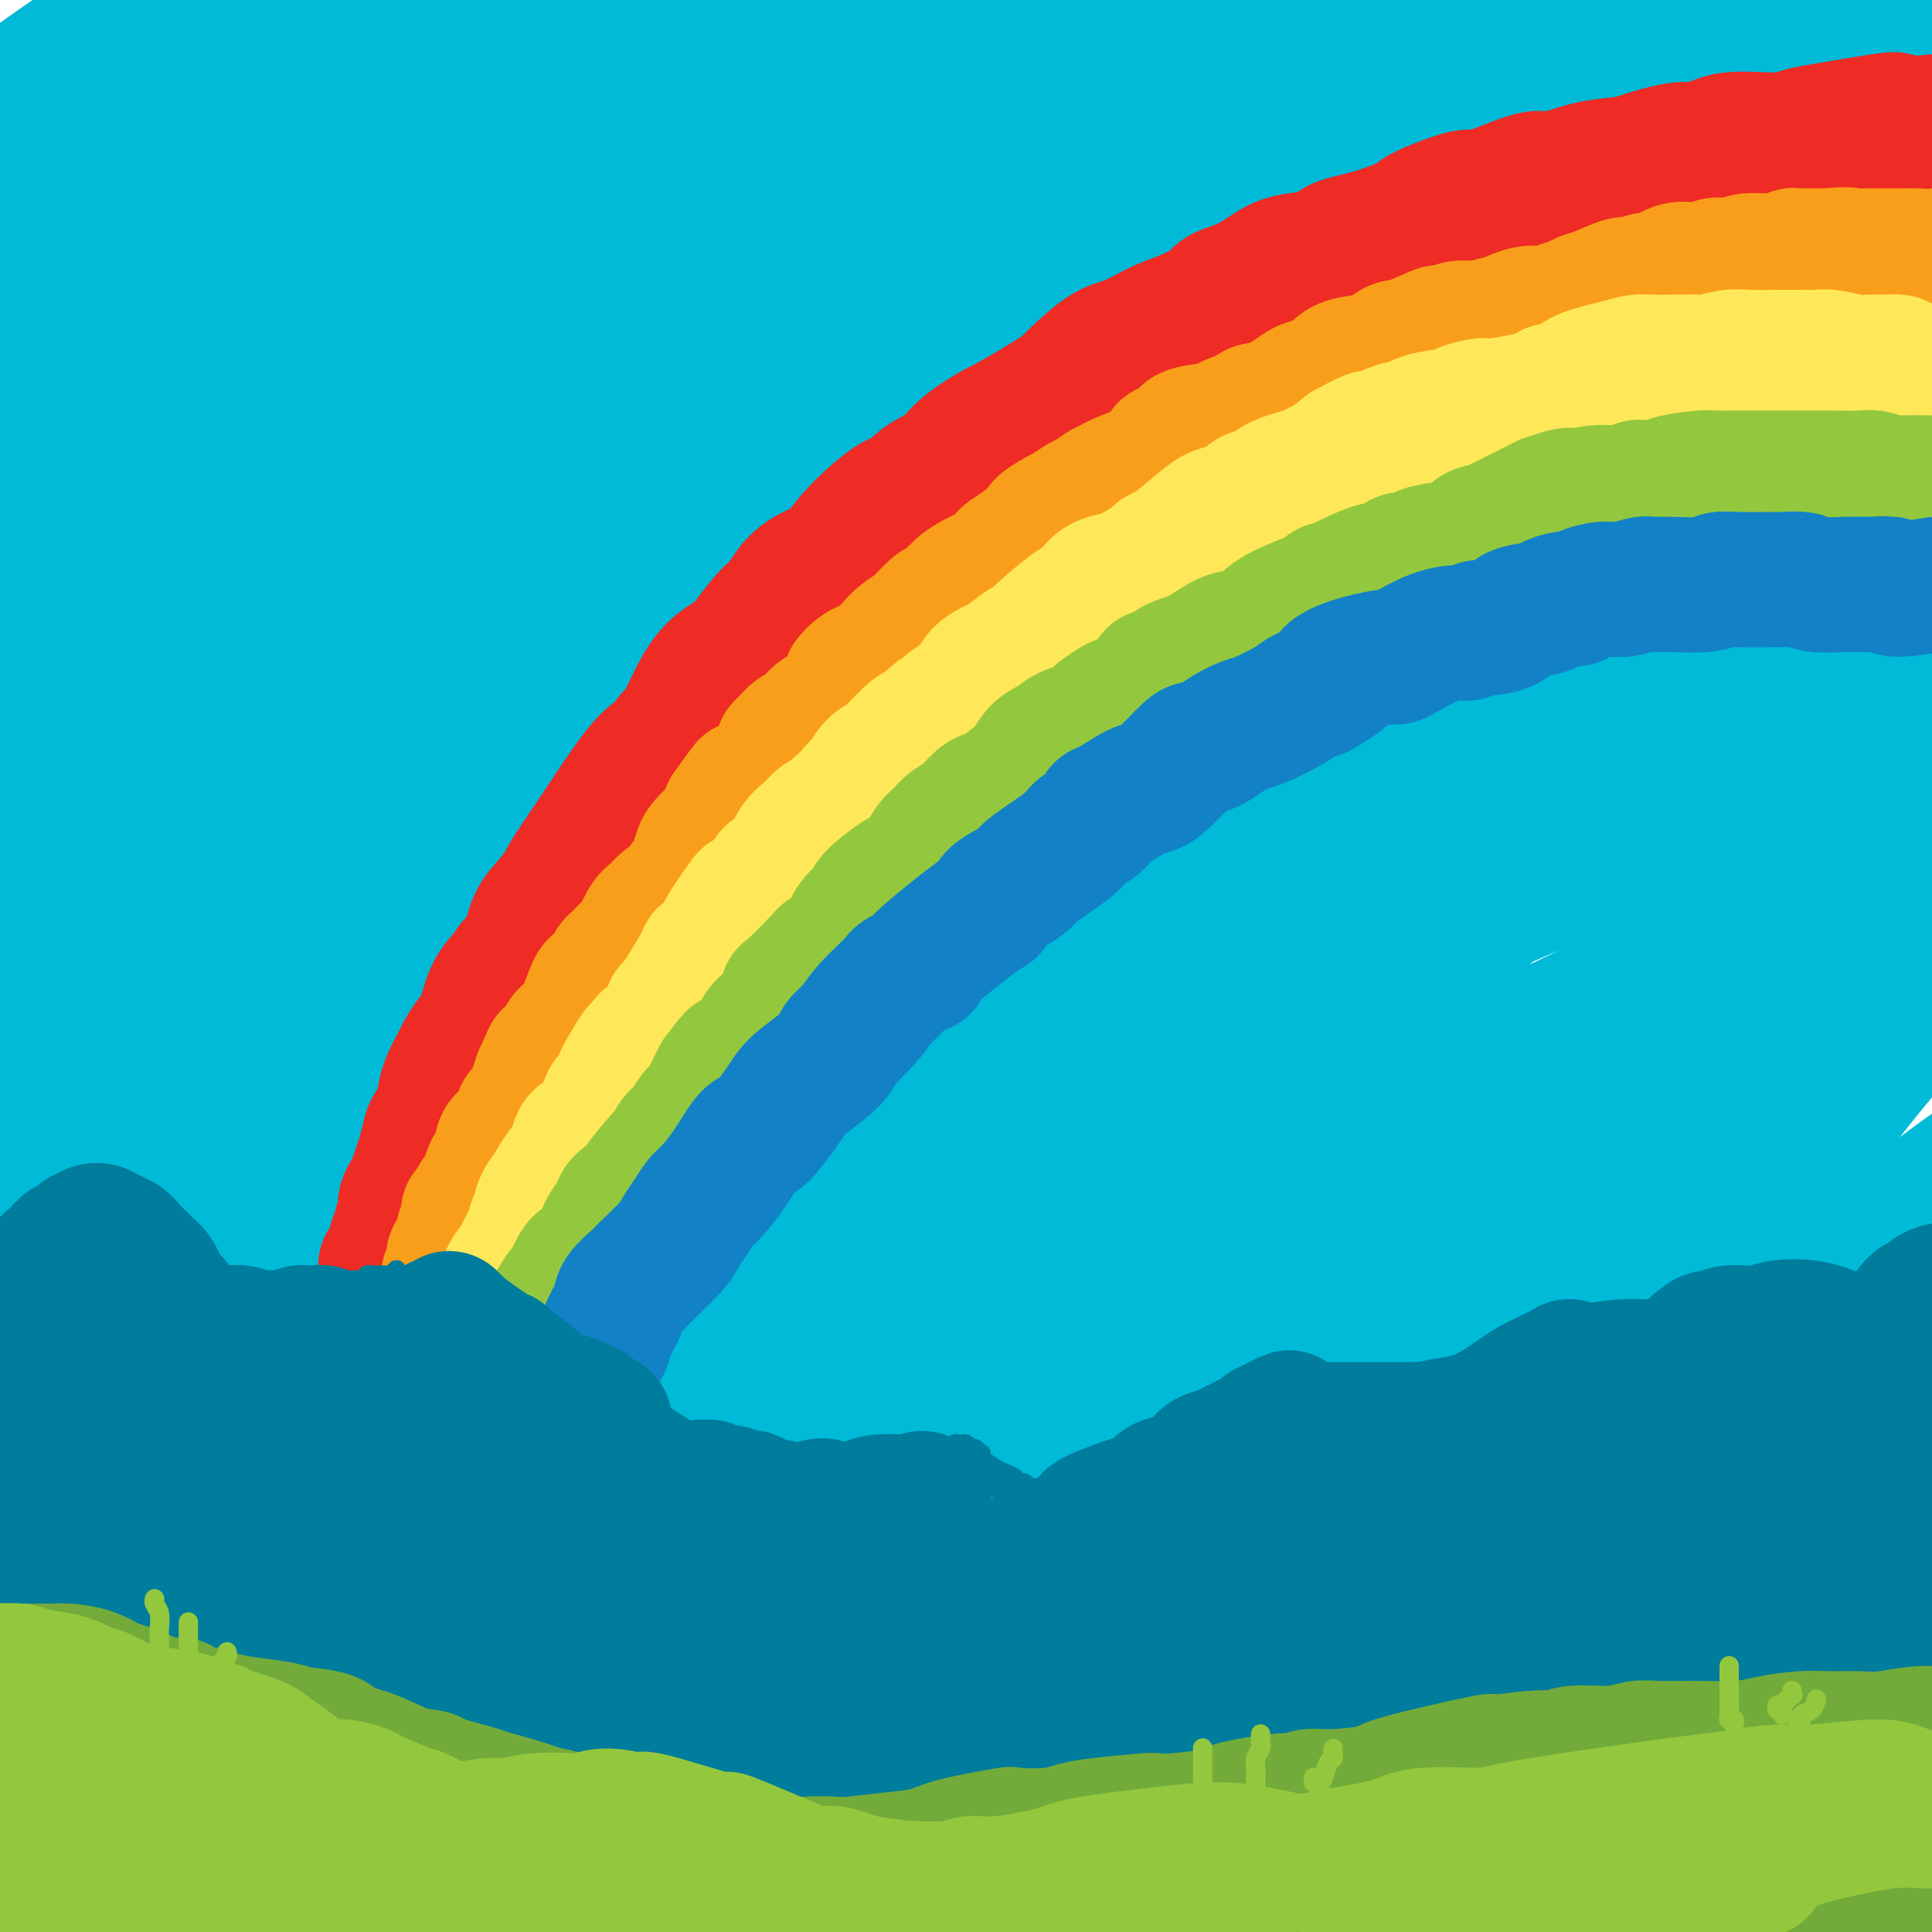 <svg viewBox='0 0 400 400' version='1.1' xmlns='http://www.w3.org/2000/svg' xmlns:xlink='http://www.w3.org/1999/xlink'><g fill='none' stroke='rgb(0,186,216)' stroke-width='28' stroke-linecap='round' stroke-linejoin='round'><path d='M1,42c3.381,-6.281 6.761,-12.562 8,-15c1.239,-2.438 0.335,-1.034 1,-2c0.665,-0.966 2.899,-4.303 6,-8c3.101,-3.697 7.068,-7.756 10,-10c2.932,-2.244 4.827,-2.674 6,-3c1.173,-0.326 1.622,-0.548 2,-1c0.378,-0.452 0.685,-1.133 -1,0c-1.685,1.133 -5.362,4.081 -11,8c-5.638,3.919 -13.236,8.810 -18,12c-4.764,3.190 -6.694,4.679 -9,6c-2.306,1.321 -4.990,2.476 -5,2c-0.010,-0.476 2.653,-2.581 3,-3c0.347,-0.419 -1.623,0.847 2,-2c3.623,-2.847 12.838,-9.809 19,-14c6.162,-4.191 9.269,-5.611 15,-9c5.731,-3.389 14.084,-8.746 18,-11c3.916,-2.254 3.396,-1.407 4,-2c0.604,-0.593 2.333,-2.628 1,0c-1.333,2.628 -5.729,9.919 -10,15c-4.271,5.081 -8.419,7.954 -15,14c-6.581,6.046 -15.597,15.267 -21,21c-5.403,5.733 -7.195,7.979 -8,9c-0.805,1.021 -0.623,0.818 -1,1c-0.377,0.182 -1.314,0.751 1,0c2.314,-0.751 7.880,-2.820 18,-9c10.120,-6.180 24.796,-16.470 35,-23c10.204,-6.530 15.936,-9.299 25,-14c9.064,-4.701 21.460,-11.332 27,-14c5.540,-2.668 4.222,-1.372 5,-2c0.778,-0.628 3.651,-3.179 0,0c-3.651,3.179 -13.825,12.090 -24,21'/><path d='M84,9c-8.364,6.478 -17.273,12.173 -26,18c-8.727,5.827 -17.271,11.785 -28,19c-10.729,7.215 -23.641,15.687 -31,21c-7.359,5.313 -9.164,7.466 -11,9c-1.836,1.534 -3.703,2.450 1,0c4.703,-2.450 15.976,-8.264 25,-14c9.024,-5.736 15.799,-11.393 25,-18c9.201,-6.607 20.827,-14.164 31,-21c10.173,-6.836 18.892,-12.951 30,-19c11.108,-6.049 24.606,-12.034 32,-15c7.394,-2.966 8.685,-2.915 8,-2c-0.685,0.915 -3.346,2.694 -7,5c-3.654,2.306 -8.301,5.141 -20,13c-11.699,7.859 -30.451,20.743 -45,30c-14.549,9.257 -24.895,14.887 -34,21c-9.105,6.113 -16.970,12.711 -26,20c-9.030,7.289 -19.223,15.271 -24,19c-4.777,3.729 -4.136,3.205 -2,3c2.136,-0.205 5.766,-0.093 10,-2c4.234,-1.907 9.071,-5.835 23,-15c13.929,-9.165 36.952,-23.569 54,-34c17.048,-10.431 28.123,-16.889 39,-23c10.877,-6.111 21.556,-11.875 35,-18c13.444,-6.125 29.652,-12.612 38,-16c8.348,-3.388 8.834,-3.678 8,-3c-0.834,0.678 -2.990,2.325 -9,6c-6.010,3.675 -15.876,9.377 -26,15c-10.124,5.623 -20.508,11.167 -39,22c-18.492,10.833 -45.094,26.955 -62,38c-16.906,11.045 -24.116,17.013 -33,24c-8.884,6.987 -19.442,14.994 -30,23'/><path d='M-10,115c-10.481,7.521 -5.183,2.823 -4,2c1.183,-0.823 -1.748,2.227 5,-1c6.748,-3.227 23.174,-12.733 35,-20c11.826,-7.267 19.053,-12.295 37,-24c17.947,-11.705 46.613,-30.087 66,-41c19.387,-10.913 29.496,-14.355 40,-19c10.504,-4.645 21.404,-10.491 30,-14c8.596,-3.509 14.890,-4.682 19,-6c4.110,-1.318 6.037,-2.781 0,1c-6.037,3.781 -20.037,12.808 -31,20c-10.963,7.192 -18.888,12.551 -39,24c-20.112,11.449 -52.410,28.987 -74,42c-21.590,13.013 -32.473,21.499 -44,29c-11.527,7.501 -23.700,14.016 -34,21c-10.300,6.984 -18.728,14.435 -23,18c-4.272,3.565 -4.387,3.242 1,0c5.387,-3.242 16.276,-9.402 29,-17c12.724,-7.598 27.282,-16.632 41,-26c13.718,-9.368 26.594,-19.070 50,-33c23.406,-13.930 57.340,-32.087 80,-43c22.660,-10.913 34.047,-14.582 49,-20c14.953,-5.418 33.474,-12.584 43,-16c9.526,-3.416 10.058,-3.081 8,-1c-2.058,2.081 -6.704,5.909 -15,11c-8.296,5.091 -20.241,11.444 -32,17c-11.759,5.556 -23.333,10.316 -46,22c-22.667,11.684 -56.427,30.294 -78,42c-21.573,11.706 -30.958,16.509 -46,26c-15.042,9.491 -35.742,23.671 -47,32c-11.258,8.329 -13.074,10.808 -14,12c-0.926,1.192 -0.963,1.096 -1,1'/><path d='M-5,154c-5.401,5.521 12.098,-3.178 24,-10c11.902,-6.822 18.208,-11.768 39,-25c20.792,-13.232 56.072,-34.750 81,-49c24.928,-14.250 39.506,-21.230 56,-29c16.494,-7.770 34.906,-16.329 57,-25c22.094,-8.671 47.871,-17.455 63,-22c15.129,-4.545 19.609,-4.852 23,-5c3.391,-0.148 5.691,-0.139 5,1c-0.691,1.139 -4.373,3.406 -18,10c-13.627,6.594 -37.198,17.514 -57,27c-19.802,9.486 -35.836,17.538 -51,24c-15.164,6.462 -29.458,11.335 -53,23c-23.542,11.665 -56.331,30.123 -77,42c-20.669,11.877 -29.219,17.174 -41,26c-11.781,8.826 -26.792,21.180 -33,27c-6.208,5.820 -3.611,5.106 -3,6c0.611,0.894 -0.763,3.398 8,-1c8.763,-4.398 27.662,-15.697 41,-24c13.338,-8.303 21.116,-13.611 42,-26c20.884,-12.389 54.875,-31.859 80,-45c25.125,-13.141 41.385,-19.954 57,-27c15.615,-7.046 30.584,-14.327 51,-22c20.416,-7.673 46.277,-15.740 62,-20c15.723,-4.260 21.306,-4.715 26,-5c4.694,-0.285 8.497,-0.401 10,0c1.503,0.401 0.705,1.319 -8,5c-8.705,3.681 -25.319,10.124 -41,16c-15.681,5.876 -30.430,11.183 -45,16c-14.570,4.817 -28.961,9.143 -54,19c-25.039,9.857 -60.725,25.245 -86,37c-25.275,11.755 -40.137,19.878 -55,28'/><path d='M98,126c-35.394,18.096 -53.379,30.837 -67,40c-13.621,9.163 -22.879,14.748 -30,20c-7.121,5.252 -12.107,10.172 -14,12c-1.893,1.828 -0.693,0.563 -1,2c-0.307,1.437 -2.121,5.574 15,-4c17.121,-9.574 53.177,-32.859 70,-44c16.823,-11.141 14.414,-10.139 24,-16c9.586,-5.861 31.167,-18.585 59,-33c27.833,-14.415 61.918,-30.522 85,-41c23.082,-10.478 35.160,-15.328 57,-23c21.840,-7.672 53.440,-18.164 72,-24c18.560,-5.836 24.078,-7.014 30,-8c5.922,-0.986 12.246,-1.780 14,-1c1.754,0.780 -1.062,3.133 -4,5c-2.938,1.867 -5.997,3.248 -23,10c-17.003,6.752 -47.951,18.876 -70,27c-22.049,8.124 -35.201,12.247 -63,25c-27.799,12.753 -70.247,34.134 -99,49c-28.753,14.866 -43.812,23.215 -59,32c-15.188,8.785 -30.506,18.004 -47,29c-16.494,10.996 -34.163,23.769 -44,31c-9.837,7.231 -11.843,8.919 -11,10c0.843,1.081 4.536,1.555 9,0c4.464,-1.555 9.701,-5.139 26,-15c16.299,-9.861 43.662,-26.001 67,-39c23.338,-12.999 42.651,-22.858 60,-33c17.349,-10.142 32.734,-20.566 60,-33c27.266,-12.434 66.411,-26.879 93,-36c26.589,-9.121 40.620,-12.917 55,-17c14.380,-4.083 29.109,-8.452 41,-11c11.891,-2.548 20.946,-3.274 30,-4'/><path d='M433,36c6.057,-1.205 6.199,-2.216 -1,0c-7.199,2.216 -21.738,7.659 -34,12c-12.262,4.341 -22.246,7.581 -48,17c-25.754,9.419 -67.279,25.016 -95,36c-27.721,10.984 -41.637,17.356 -70,32c-28.363,14.644 -71.173,37.561 -99,53c-27.827,15.439 -40.673,23.402 -54,32c-13.327,8.598 -27.137,17.833 -39,27c-11.863,9.167 -21.778,18.265 -26,22c-4.222,3.735 -2.749,2.105 -1,2c1.749,-0.105 3.775,1.313 17,-6c13.225,-7.313 37.651,-23.359 55,-35c17.349,-11.641 27.622,-18.878 54,-34c26.378,-15.122 68.862,-38.130 96,-52c27.138,-13.870 38.930,-18.603 66,-29c27.070,-10.397 69.417,-26.458 95,-35c25.583,-8.542 34.402,-9.566 45,-11c10.598,-1.434 22.975,-3.277 30,-4c7.025,-0.723 8.698,-0.325 9,1c0.302,1.325 -0.766,3.578 -14,9c-13.234,5.422 -38.634,14.015 -61,22c-22.366,7.985 -41.697,15.363 -60,23c-18.303,7.637 -35.579,15.532 -65,30c-29.421,14.468 -70.988,35.509 -97,49c-26.012,13.491 -36.468,19.432 -54,30c-17.532,10.568 -42.138,25.764 -55,34c-12.862,8.236 -13.980,9.514 -16,11c-2.020,1.486 -4.944,3.182 0,1c4.944,-2.182 17.754,-8.241 29,-14c11.246,-5.759 20.927,-11.217 43,-24c22.073,-12.783 56.536,-32.892 91,-53'/><path d='M174,182c30.830,-16.967 40.907,-20.886 68,-32c27.093,-11.114 71.204,-29.423 100,-40c28.796,-10.577 42.279,-13.422 55,-16c12.721,-2.578 24.680,-4.888 35,-7c10.320,-2.112 19.002,-4.026 17,-3c-2.002,1.026 -14.688,4.990 -28,9c-13.312,4.010 -27.249,8.064 -47,15c-19.751,6.936 -45.316,16.752 -67,25c-21.684,8.248 -39.489,14.928 -72,30c-32.511,15.072 -79.729,38.536 -109,54c-29.271,15.464 -40.596,22.929 -60,36c-19.404,13.071 -46.889,31.749 -62,43c-15.111,11.251 -17.849,15.074 -21,18c-3.151,2.926 -6.715,4.953 -4,5c2.715,0.047 11.711,-1.886 19,-5c7.289,-3.114 12.873,-7.410 33,-20c20.127,-12.590 54.799,-33.475 78,-48c23.201,-14.525 34.932,-22.690 60,-36c25.068,-13.310 63.473,-31.767 90,-43c26.527,-11.233 41.178,-15.244 55,-20c13.822,-4.756 26.817,-10.259 37,-13c10.183,-2.741 17.555,-2.720 21,-3c3.445,-0.280 2.962,-0.861 -5,3c-7.962,3.861 -23.405,12.163 -41,21c-17.595,8.837 -37.343,18.207 -56,27c-18.657,8.793 -36.222,17.007 -66,33c-29.778,15.993 -71.769,39.763 -99,56c-27.231,16.237 -39.701,24.940 -57,36c-17.299,11.060 -39.427,24.478 -50,31c-10.573,6.522 -9.592,6.149 -9,6c0.592,-0.149 0.796,-0.075 1,0'/><path d='M-10,344c-10.470,7.205 20.855,-11.281 39,-23c18.145,-11.719 23.108,-16.671 48,-32c24.892,-15.329 69.711,-41.037 98,-57c28.289,-15.963 40.046,-22.183 67,-34c26.954,-11.817 69.105,-29.233 96,-39c26.895,-9.767 38.536,-11.885 49,-14c10.464,-2.115 19.753,-4.227 25,-5c5.247,-0.773 6.452,-0.207 5,1c-1.452,1.207 -5.559,3.056 -22,10c-16.441,6.944 -45.214,18.983 -71,30c-25.786,11.017 -48.583,21.011 -69,30c-20.417,8.989 -38.452,16.972 -69,33c-30.548,16.028 -73.609,40.101 -99,55c-25.391,14.899 -33.112,20.625 -44,28c-10.888,7.375 -24.943,16.398 -30,20c-5.057,3.602 -1.115,1.784 0,2c1.115,0.216 -0.597,2.468 11,-5c11.597,-7.468 36.501,-24.656 54,-37c17.499,-12.344 27.591,-19.846 57,-37c29.409,-17.154 78.136,-43.961 110,-61c31.864,-17.039 46.866,-24.312 74,-34c27.134,-9.688 66.398,-21.793 88,-28c21.602,-6.207 25.540,-6.515 30,-7c4.460,-0.485 9.443,-1.146 9,2c-0.443,3.146 -6.312,10.101 -14,16c-7.688,5.899 -17.196,10.744 -41,22c-23.804,11.256 -61.903,28.922 -90,43c-28.097,14.078 -46.191,24.567 -65,35c-18.809,10.433 -38.333,20.809 -64,36c-25.667,15.191 -57.476,35.197 -76,47c-18.524,11.803 -23.762,15.401 -29,19'/><path d='M67,360c-29.463,17.582 -18.619,10.539 -13,8c5.619,-2.539 6.014,-0.572 18,-8c11.986,-7.428 35.565,-24.251 57,-37c21.435,-12.749 40.728,-21.423 58,-31c17.272,-9.577 32.523,-20.057 57,-32c24.477,-11.943 58.178,-25.351 78,-33c19.822,-7.649 25.763,-9.540 31,-11c5.237,-1.460 9.770,-2.489 9,-2c-0.770,0.489 -6.842,2.497 -14,5c-7.158,2.503 -15.402,5.499 -39,16c-23.598,10.501 -62.551,28.505 -91,42c-28.449,13.495 -46.396,22.481 -75,39c-28.604,16.519 -67.866,40.571 -90,55c-22.134,14.429 -27.140,19.233 -33,24c-5.860,4.767 -12.576,9.496 -13,11c-0.424,1.504 5.442,-0.216 11,-2c5.558,-1.784 10.809,-3.630 30,-16c19.191,-12.370 52.324,-35.264 80,-52c27.676,-16.736 49.896,-27.314 71,-38c21.104,-10.686 41.091,-21.479 65,-31c23.909,-9.521 51.741,-17.770 67,-22c15.259,-4.230 17.946,-4.442 18,-3c0.054,1.442 -2.526,4.537 -7,8c-4.474,3.463 -10.841,7.293 -31,18c-20.159,10.707 -54.110,28.289 -79,42c-24.890,13.711 -40.718,23.549 -56,33c-15.282,9.451 -30.018,18.513 -43,27c-12.982,8.487 -24.212,16.399 -30,20c-5.788,3.601 -6.135,2.893 -1,1c5.135,-1.893 15.753,-4.969 28,-11c12.247,-6.031 26.124,-15.015 40,-24'/><path d='M170,356c14.383,-8.108 30.339,-16.377 56,-28c25.661,-11.623 61.025,-26.599 83,-35c21.975,-8.401 30.561,-10.229 38,-12c7.439,-1.771 13.733,-3.487 17,-4c3.267,-0.513 3.508,0.177 -5,4c-8.508,3.823 -25.767,10.781 -42,18c-16.233,7.219 -31.442,14.700 -47,22c-15.558,7.300 -31.465,14.420 -51,25c-19.535,10.580 -42.699,24.620 -55,32c-12.301,7.380 -13.739,8.100 -14,9c-0.261,0.900 0.655,1.980 6,1c5.345,-0.980 15.121,-4.020 24,-8c8.879,-3.980 16.863,-8.900 36,-18c19.137,-9.100 49.427,-22.381 69,-31c19.573,-8.619 28.429,-12.575 41,-17c12.571,-4.425 28.856,-9.321 35,-11c6.144,-1.679 2.147,-0.143 1,0c-1.147,0.143 0.556,-1.106 -8,4c-8.556,5.106 -27.370,16.566 -41,24c-13.630,7.434 -22.077,10.841 -35,18c-12.923,7.159 -30.322,18.069 -39,24c-8.678,5.931 -8.634,6.883 -10,8c-1.366,1.117 -4.143,2.399 -1,2c3.143,-0.399 12.207,-2.479 21,-5c8.793,-2.521 17.316,-5.482 34,-12c16.684,-6.518 41.529,-16.594 57,-22c15.471,-5.406 21.568,-6.142 28,-7c6.432,-0.858 13.198,-1.838 16,-2c2.802,-0.162 1.639,0.495 -1,2c-2.639,1.505 -6.754,3.859 -16,9c-9.246,5.141 -23.623,13.071 -38,21'/><path d='M329,367c-11.876,6.902 -14.067,8.158 -18,12c-3.933,3.842 -9.610,10.270 -12,13c-2.390,2.730 -1.495,1.762 0,3c1.495,1.238 3.588,4.683 11,5c7.412,0.317 20.142,-2.492 34,-7c13.858,-4.508 28.846,-10.715 39,-15c10.154,-4.285 15.476,-6.648 21,-8c5.524,-1.352 11.250,-1.693 14,-2c2.750,-0.307 2.525,-0.582 1,0c-1.525,0.582 -4.349,2.019 -9,4c-4.651,1.981 -11.128,4.506 -19,8c-7.872,3.494 -17.137,7.955 -22,10c-4.863,2.045 -5.324,1.672 -6,2c-0.676,0.328 -1.568,1.355 -2,2c-0.432,0.645 -0.403,0.907 0,1c0.403,0.093 1.181,0.015 8,-2c6.819,-2.015 19.678,-5.969 28,-9c8.322,-3.031 12.105,-5.140 17,-7c4.895,-1.860 10.902,-3.472 13,-4c2.098,-0.528 0.287,0.027 1,0c0.713,-0.027 3.951,-0.637 0,0c-3.951,0.637 -15.092,2.522 -22,4c-6.908,1.478 -9.583,2.549 -16,4c-6.417,1.451 -16.574,3.281 -21,4c-4.426,0.719 -3.120,0.326 -3,0c0.120,-0.326 -0.946,-0.584 -2,-2c-1.054,-1.416 -2.094,-3.990 -1,-7c1.094,-3.010 4.324,-6.456 11,-12c6.676,-5.544 16.797,-13.185 24,-18c7.203,-4.815 11.486,-6.804 15,-9c3.514,-2.196 6.257,-4.598 9,-7'/><path d='M422,330c7.382,-5.328 1.835,-1.649 -1,0c-2.835,1.649 -2.960,1.268 -11,4c-8.040,2.732 -23.996,8.576 -34,13c-10.004,4.424 -14.058,7.429 -24,12c-9.942,4.571 -25.774,10.708 -33,13c-7.226,2.292 -5.847,0.738 -6,1c-0.153,0.262 -1.838,2.341 -1,1c0.838,-1.341 4.199,-6.100 7,-10c2.801,-3.900 5.043,-6.939 15,-15c9.957,-8.061 27.630,-21.144 39,-29c11.370,-7.856 16.436,-10.485 25,-15c8.564,-4.515 20.624,-10.915 25,-13c4.376,-2.085 1.067,0.147 1,0c-0.067,-0.147 3.109,-2.672 -1,1c-4.109,3.672 -15.502,13.543 -24,20c-8.498,6.457 -14.100,9.501 -20,13c-5.900,3.499 -12.097,7.454 -15,9c-2.903,1.546 -2.512,0.681 -3,1c-0.488,0.319 -1.856,1.820 -1,-1c0.856,-2.820 3.937,-9.960 8,-16c4.063,-6.040 9.110,-10.981 14,-16c4.890,-5.019 9.623,-10.118 16,-17c6.377,-6.882 14.396,-15.549 18,-19c3.604,-3.451 2.791,-1.686 2,-1c-0.791,0.686 -1.562,0.291 -4,2c-2.438,1.709 -6.543,5.520 -13,11c-6.457,5.480 -15.266,12.629 -21,17c-5.734,4.371 -8.393,5.966 -10,7c-1.607,1.034 -2.164,1.509 -3,2c-0.836,0.491 -1.953,0.997 -1,-1c0.953,-1.997 3.977,-6.499 7,-11'/><path d='M373,293c4.432,-6.558 12.513,-16.954 18,-24c5.487,-7.046 8.382,-10.744 14,-17c5.618,-6.256 13.961,-15.071 17,-18c3.039,-2.929 0.773,0.028 1,0c0.227,-0.028 2.945,-3.039 -1,-1c-3.945,2.039 -14.555,9.130 -22,15c-7.445,5.870 -11.725,10.521 -19,16c-7.275,5.479 -17.545,11.787 -23,15c-5.455,3.213 -6.095,3.332 -7,4c-0.905,0.668 -2.073,1.885 -3,1c-0.927,-0.885 -1.611,-3.873 -1,-7c0.611,-3.127 2.518,-6.393 8,-14c5.482,-7.607 14.540,-19.554 21,-28c6.460,-8.446 10.322,-13.391 16,-20c5.678,-6.609 13.170,-14.882 16,-18c2.830,-3.118 0.996,-1.081 1,-1c0.004,0.081 1.844,-1.794 0,-1c-1.844,0.794 -7.372,4.258 -12,8c-4.628,3.742 -8.355,7.760 -15,15c-6.645,7.240 -16.207,17.700 -22,23c-5.793,5.300 -7.818,5.441 -9,6c-1.182,0.559 -1.520,1.535 -2,1c-0.480,-0.535 -1.103,-2.583 -1,-6c0.103,-3.417 0.931,-8.204 5,-16c4.069,-7.796 11.378,-18.601 17,-27c5.622,-8.399 9.558,-14.393 13,-20c3.442,-5.607 6.392,-10.828 10,-17c3.608,-6.172 7.874,-13.293 10,-16c2.126,-2.707 2.111,-0.998 1,0c-1.111,0.998 -3.317,1.285 -7,4c-3.683,2.715 -8.841,7.857 -14,13'/><path d='M383,163c-5.760,5.361 -10.159,10.265 -16,16c-5.841,5.735 -13.124,12.301 -16,15c-2.876,2.699 -1.345,1.529 -1,0c0.345,-1.529 -0.496,-3.419 0,-6c0.496,-2.581 2.330,-5.853 6,-12c3.670,-6.147 9.175,-15.169 13,-22c3.825,-6.831 5.970,-11.471 9,-16c3.030,-4.529 6.944,-8.949 10,-13c3.056,-4.051 5.255,-7.735 6,-9c0.745,-1.265 0.035,-0.112 0,0c-0.035,0.112 0.603,-0.817 0,1c-0.603,1.817 -2.448,6.382 -4,9c-1.552,2.618 -2.813,3.291 -4,4c-1.187,0.709 -2.302,1.454 -3,2c-0.698,0.546 -0.979,0.892 -1,1c-0.021,0.108 0.217,-0.023 0,0c-0.217,0.023 -0.890,0.199 0,-1c0.890,-1.199 3.344,-3.775 5,-6c1.656,-2.225 2.514,-4.099 3,-5c0.486,-0.901 0.599,-0.828 1,-1c0.401,-0.172 1.089,-0.589 0,-1c-1.089,-0.411 -3.956,-0.814 -11,4c-7.044,4.814 -18.264,14.846 -28,24c-9.736,9.154 -17.986,17.428 -27,26c-9.014,8.572 -18.792,17.440 -34,31c-15.208,13.560 -35.847,31.813 -49,43c-13.153,11.187 -18.820,15.310 -34,26c-15.180,10.690 -39.873,27.948 -57,39c-17.127,11.052 -26.688,15.899 -37,22c-10.312,6.101 -21.375,13.458 -33,21c-11.625,7.542 -23.813,15.271 -36,23'/><path d='M45,378c-27.813,17.683 -15.846,9.390 -12,7c3.846,-2.390 -0.431,1.123 0,1c0.431,-0.123 5.569,-3.882 11,-8c5.431,-4.118 11.156,-8.593 21,-16c9.844,-7.407 23.807,-17.744 49,-36c25.193,-18.256 61.616,-44.429 77,-56c15.384,-11.571 9.730,-8.538 19,-14c9.270,-5.462 33.466,-19.417 46,-27c12.534,-7.583 13.407,-8.794 14,-9c0.593,-0.206 0.905,0.594 0,1c-0.905,0.406 -3.026,0.417 -15,7c-11.974,6.583 -33.800,19.739 -49,28c-15.200,8.261 -23.774,11.628 -43,23c-19.226,11.372 -49.102,30.748 -69,43c-19.898,12.252 -29.816,17.379 -46,28c-16.184,10.621 -38.633,26.734 -52,36c-13.367,9.266 -17.651,11.684 -21,14c-3.349,2.316 -5.762,4.531 -5,4c0.762,-0.531 4.701,-3.809 9,-7c4.299,-3.191 8.960,-6.294 22,-17c13.040,-10.706 34.461,-29.016 52,-43c17.539,-13.984 31.196,-23.643 44,-33c12.804,-9.357 24.756,-18.410 42,-30c17.244,-11.590 39.781,-25.715 52,-33c12.219,-7.285 14.119,-7.729 15,-8c0.881,-0.271 0.744,-0.369 -3,2c-3.744,2.369 -11.094,7.204 -19,12c-7.906,4.796 -16.366,9.554 -34,21c-17.634,11.446 -44.440,29.582 -63,42c-18.560,12.418 -28.874,19.120 -44,30c-15.126,10.880 -35.063,25.940 -55,41'/><path d='M-12,381c-20.263,14.755 -21.420,16.144 -25,19c-3.580,2.856 -9.584,7.181 -12,9c-2.416,1.819 -1.245,1.132 1,0c2.245,-1.132 5.564,-2.708 15,-10c9.436,-7.292 24.988,-20.298 36,-30c11.012,-9.702 17.485,-16.099 28,-25c10.515,-8.901 25.073,-20.304 33,-27c7.927,-6.696 9.223,-8.684 11,-10c1.777,-1.316 4.035,-1.958 1,0c-3.035,1.958 -11.361,6.517 -18,11c-6.639,4.483 -11.589,8.889 -22,18c-10.411,9.111 -26.283,22.926 -37,32c-10.717,9.074 -16.279,13.408 -21,18c-4.721,4.592 -8.603,9.443 -11,13c-2.397,3.557 -3.311,5.820 -3,8c0.311,2.180 1.847,4.275 10,4c8.153,-0.275 22.921,-2.921 34,-6c11.079,-3.079 18.467,-6.591 34,-16c15.533,-9.409 39.209,-24.715 55,-35c15.791,-10.285 23.696,-15.550 32,-21c8.304,-5.450 17.007,-11.084 23,-15c5.993,-3.916 9.274,-6.115 12,-8c2.726,-1.885 4.895,-3.458 -1,0c-5.895,3.458 -19.854,11.946 -32,20c-12.146,8.054 -22.478,15.673 -33,23c-10.522,7.327 -21.233,14.361 -33,24c-11.767,9.639 -24.589,21.884 -32,29c-7.411,7.116 -9.409,9.103 -10,11c-0.591,1.897 0.226,3.703 4,4c3.774,0.297 10.507,-0.915 19,-5c8.493,-4.085 18.747,-11.042 29,-18'/><path d='M75,398c15.870,-10.660 41.045,-28.308 58,-40c16.955,-11.692 25.692,-17.426 38,-25c12.308,-7.574 28.189,-16.987 36,-21c7.811,-4.013 7.553,-2.625 7,-2c-0.553,0.625 -1.399,0.487 -4,2c-2.601,1.513 -6.956,4.677 -19,13c-12.044,8.323 -31.776,21.806 -47,32c-15.224,10.194 -25.940,17.101 -36,24c-10.060,6.899 -19.463,13.791 -30,21c-10.537,7.209 -22.209,14.736 -27,18c-4.791,3.264 -2.701,2.266 -3,3c-0.299,0.734 -2.985,3.200 2,0c4.985,-3.200 17.643,-12.066 27,-18c9.357,-5.934 15.414,-8.937 29,-19c13.586,-10.063 34.700,-27.186 50,-38c15.300,-10.814 24.785,-15.317 34,-20c9.215,-4.683 18.159,-9.545 27,-12c8.841,-2.455 17.578,-2.503 22,-2c4.422,0.503 4.529,1.558 1,6c-3.529,4.442 -10.693,12.273 -17,18c-6.307,5.727 -11.756,9.351 -21,17c-9.244,7.649 -22.283,19.323 -31,27c-8.717,7.677 -13.112,11.359 -16,14c-2.888,2.641 -4.267,4.243 -5,6c-0.733,1.757 -0.818,3.669 4,2c4.818,-1.669 14.541,-6.918 23,-12c8.459,-5.082 15.656,-9.997 24,-15c8.344,-5.003 17.834,-10.094 26,-15c8.166,-4.906 15.006,-9.629 24,-14c8.994,-4.371 20.141,-8.392 25,-10c4.859,-1.608 3.429,-0.804 2,0'/><path d='M278,338c3.523,-0.449 -1.171,3.430 -7,8c-5.829,4.570 -12.793,9.832 -20,14c-7.207,4.168 -14.657,7.244 -22,12c-7.343,4.756 -14.580,11.193 -18,14c-3.420,2.807 -3.023,1.984 -3,2c0.023,0.016 -0.329,0.871 0,2c0.329,1.129 1.337,2.532 7,1c5.663,-1.532 15.980,-5.999 24,-9c8.020,-3.001 13.744,-4.538 20,-7c6.256,-2.462 13.046,-5.850 19,-8c5.954,-2.150 11.073,-3.062 14,-4c2.927,-0.938 3.663,-1.904 1,0c-2.663,1.904 -8.724,6.676 -14,11c-5.276,4.324 -9.769,8.199 -15,12c-5.231,3.801 -11.202,7.528 -17,11c-5.798,3.472 -11.422,6.690 -14,8c-2.578,1.310 -2.110,0.712 -1,1c1.110,0.288 2.863,1.462 5,2c2.137,0.538 4.658,0.438 11,-1c6.342,-1.438 16.506,-4.215 24,-7c7.494,-2.785 12.317,-5.577 17,-7c4.683,-1.423 9.225,-1.477 13,-2c3.775,-0.523 6.783,-1.515 7,-2c0.217,-0.485 -2.358,-0.463 -4,0c-1.642,0.463 -2.350,1.367 -6,2c-3.650,0.633 -10.240,0.996 -16,2c-5.760,1.004 -10.690,2.650 -20,5c-9.310,2.350 -23.001,5.403 -32,7c-8.999,1.597 -13.308,1.738 -22,2c-8.692,0.262 -21.769,0.646 -31,1c-9.231,0.354 -14.615,0.677 -20,1'/><path d='M158,409c-14.120,0.663 -12.919,0.320 -18,0c-5.081,-0.320 -16.442,-0.616 -22,-1c-5.558,-0.384 -5.312,-0.857 -5,-1c0.312,-0.143 0.691,0.043 -1,0c-1.691,-0.043 -5.452,-0.316 0,-1c5.452,-0.684 20.119,-1.780 26,-2c5.881,-0.220 2.978,0.437 7,-1c4.022,-1.437 14.969,-4.968 21,-7c6.031,-2.032 7.145,-2.566 8,-3c0.855,-0.434 1.452,-0.768 2,-1c0.548,-0.232 1.048,-0.364 0,-1c-1.048,-0.636 -3.645,-1.778 -7,-2c-3.355,-0.222 -7.469,0.477 -14,1c-6.531,0.523 -15.478,0.872 -21,1c-5.522,0.128 -7.617,0.035 -10,0c-2.383,-0.035 -5.053,-0.013 -6,0c-0.947,0.013 -0.171,0.015 -1,0c-0.829,-0.015 -3.263,-0.047 0,0c3.263,0.047 12.224,0.174 18,0c5.776,-0.174 8.366,-0.650 16,-1c7.634,-0.350 20.311,-0.575 28,-1c7.689,-0.425 10.390,-1.052 14,-1c3.610,0.052 8.129,0.781 10,1c1.871,0.219 1.093,-0.073 1,0c-0.093,0.073 0.500,0.510 0,1c-0.500,0.490 -2.093,1.032 -4,2c-1.907,0.968 -4.130,2.363 -7,4c-2.870,1.637 -6.388,3.518 -9,5c-2.612,1.482 -4.318,2.566 -5,3c-0.682,0.434 -0.341,0.217 0,0'/></g>
<g fill='none' stroke='rgb(0,124,156)' stroke-width='28' stroke-linecap='round' stroke-linejoin='round'><path d='M-4,274c-0.120,-0.032 -0.239,-0.063 0,0c0.239,0.063 0.837,0.221 1,0c0.163,-0.221 -0.109,-0.823 0,-1c0.109,-0.177 0.599,0.069 1,0c0.401,-0.069 0.713,-0.452 1,-1c0.287,-0.548 0.549,-1.261 1,-2c0.451,-0.739 1.091,-1.503 2,-2c0.909,-0.497 2.085,-0.726 3,-1c0.915,-0.274 1.568,-0.594 2,-1c0.432,-0.406 0.644,-0.897 1,-1c0.356,-0.103 0.855,0.183 1,0c0.145,-0.183 -0.063,-0.834 0,-1c0.063,-0.166 0.398,0.152 1,0c0.602,-0.152 1.470,-0.775 2,-1c0.530,-0.225 0.723,-0.054 1,0c0.277,0.054 0.638,-0.010 1,0c0.362,0.010 0.724,0.093 1,0c0.276,-0.093 0.466,-0.361 1,0c0.534,0.361 1.413,1.351 2,2c0.587,0.649 0.882,0.955 2,2c1.118,1.045 3.058,2.827 4,4c0.942,1.173 0.887,1.736 1,2c0.113,0.264 0.395,0.229 1,1c0.605,0.771 1.533,2.349 2,3c0.467,0.651 0.472,0.373 1,1c0.528,0.627 1.581,2.157 2,3c0.419,0.843 0.206,0.999 0,1c-0.206,0.001 -0.406,-0.154 0,0c0.406,0.154 1.417,0.619 2,1c0.583,0.381 0.738,0.680 1,1c0.262,0.320 0.631,0.660 1,1'/><path d='M35,285c3.295,3.538 1.534,1.383 1,1c-0.534,-0.383 0.161,1.008 1,2c0.839,0.992 1.822,1.586 2,2c0.178,0.414 -0.448,0.647 0,1c0.448,0.353 1.972,0.827 3,1c1.028,0.173 1.561,0.046 2,0c0.439,-0.046 0.784,-0.012 2,0c1.216,0.012 3.302,0.003 4,0c0.698,-0.003 0.008,-0.001 1,0c0.992,0.001 3.667,-0.001 5,0c1.333,0.001 1.325,0.004 2,0c0.675,-0.004 2.032,-0.014 3,0c0.968,0.014 1.545,0.053 3,0c1.455,-0.053 3.788,-0.197 6,0c2.212,0.197 4.304,0.737 5,1c0.696,0.263 -0.003,0.251 2,0c2.003,-0.251 6.707,-0.739 9,-1c2.293,-0.261 2.173,-0.294 3,-1c0.827,-0.706 2.599,-2.084 4,-3c1.401,-0.916 2.431,-1.368 3,-2c0.569,-0.632 0.677,-1.444 1,-2c0.323,-0.556 0.862,-0.857 1,-1c0.138,-0.143 -0.126,-0.128 0,0c0.126,0.128 0.641,0.371 1,1c0.359,0.629 0.563,1.646 1,3c0.437,1.354 1.107,3.045 3,6c1.893,2.955 5.010,7.173 6,9c0.990,1.827 -0.147,1.263 1,2c1.147,0.737 4.578,2.775 7,4c2.422,1.225 3.835,1.636 5,2c1.165,0.364 2.083,0.682 3,1'/><path d='M125,311c3.488,1.617 4.207,1.159 5,1c0.793,-0.159 1.659,-0.017 3,0c1.341,0.017 3.156,-0.089 4,0c0.844,0.089 0.717,0.374 1,1c0.283,0.626 0.976,1.595 2,3c1.024,1.405 2.379,3.248 3,4c0.621,0.752 0.509,0.413 2,1c1.491,0.587 4.586,2.101 6,3c1.414,0.899 1.146,1.183 2,1c0.854,-0.183 2.829,-0.833 4,-1c1.171,-0.167 1.539,0.151 2,0c0.461,-0.151 1.015,-0.770 3,-1c1.985,-0.230 5.400,-0.072 7,0c1.600,0.072 1.385,0.057 2,0c0.615,-0.057 2.060,-0.155 3,0c0.940,0.155 1.374,0.563 2,1c0.626,0.437 1.445,0.902 2,1c0.555,0.098 0.847,-0.170 3,0c2.153,0.170 6.166,0.778 8,1c1.834,0.222 1.488,0.060 3,0c1.512,-0.060 4.880,-0.016 7,0c2.120,0.016 2.990,0.005 4,0c1.010,-0.005 2.159,-0.004 3,0c0.841,0.004 1.373,0.012 2,0c0.627,-0.012 1.348,-0.042 2,0c0.652,0.042 1.235,0.156 2,0c0.765,-0.156 1.710,-0.583 3,-1c1.290,-0.417 2.923,-0.823 4,-1c1.077,-0.177 1.598,-0.125 3,-1c1.402,-0.875 3.686,-2.679 6,-4c2.314,-1.321 4.657,-2.161 7,-3'/><path d='M235,316c3.931,-1.788 3.759,-1.756 4,-2c0.241,-0.244 0.896,-0.762 1,-1c0.104,-0.238 -0.342,-0.194 0,0c0.342,0.194 1.473,0.540 2,1c0.527,0.460 0.449,1.034 2,1c1.551,-0.034 4.730,-0.678 7,-1c2.270,-0.322 3.632,-0.324 7,-1c3.368,-0.676 8.744,-2.027 11,-3c2.256,-0.973 1.393,-1.567 2,-2c0.607,-0.433 2.683,-0.704 4,-1c1.317,-0.296 1.875,-0.617 2,-1c0.125,-0.383 -0.183,-0.829 0,-1c0.183,-0.171 0.858,-0.069 1,0c0.142,0.069 -0.248,0.103 0,0c0.248,-0.103 1.133,-0.344 3,-1c1.867,-0.656 4.717,-1.727 7,-3c2.283,-1.273 4.000,-2.748 7,-4c3.000,-1.252 7.284,-2.283 10,-3c2.716,-0.717 3.866,-1.121 6,-2c2.134,-0.879 5.254,-2.232 7,-3c1.746,-0.768 2.120,-0.952 3,-1c0.880,-0.048 2.267,0.039 3,0c0.733,-0.039 0.813,-0.203 1,0c0.187,0.203 0.482,0.772 1,1c0.518,0.228 1.259,0.114 2,0'/><path d='M328,289c1.036,0.156 0.125,0.046 0,0c-0.125,-0.046 0.537,-0.028 1,0c0.463,0.028 0.726,0.066 1,0c0.274,-0.066 0.560,-0.236 1,0c0.440,0.236 1.035,0.880 2,1c0.965,0.120 2.299,-0.282 3,0c0.701,0.282 0.768,1.248 2,0c1.232,-1.248 3.629,-4.712 5,-6c1.371,-1.288 1.714,-0.402 3,-1c1.286,-0.598 3.513,-2.681 5,-4c1.487,-1.319 2.232,-1.873 3,-2c0.768,-0.127 1.558,0.174 2,0c0.442,-0.174 0.537,-0.825 2,-1c1.463,-0.175 4.294,0.124 6,0c1.706,-0.124 2.285,-0.672 4,-1c1.715,-0.328 4.565,-0.437 7,0c2.435,0.437 4.457,1.419 6,2c1.543,0.581 2.609,0.759 4,1c1.391,0.241 3.109,0.544 4,1c0.891,0.456 0.956,1.065 3,1c2.044,-0.065 6.067,-0.802 8,-1c1.933,-0.198 1.776,0.144 2,0c0.224,-0.144 0.830,-0.775 1,-1c0.170,-0.225 -0.097,-0.045 0,0c0.097,0.045 0.556,-0.044 1,0c0.444,0.044 0.871,0.220 1,0c0.129,-0.220 -0.040,-0.835 0,-1c0.040,-0.165 0.289,0.121 0,0c-0.289,-0.121 -1.116,-0.648 -1,-1c0.116,-0.352 1.176,-0.529 -1,0c-2.176,0.529 -7.588,1.765 -13,3'/><path d='M390,279c-3.775,1.127 -6.713,3.444 -11,6c-4.287,2.556 -9.924,5.352 -15,7c-5.076,1.648 -9.590,2.148 -13,3c-3.410,0.852 -5.717,2.054 -11,4c-5.283,1.946 -13.541,4.635 -19,6c-5.459,1.365 -8.117,1.407 -13,2c-4.883,0.593 -11.989,1.735 -19,3c-7.011,1.265 -13.926,2.651 -19,3c-5.074,0.349 -8.307,-0.338 -12,0c-3.693,0.338 -7.845,1.702 -12,3c-4.155,1.298 -8.314,2.530 -14,4c-5.686,1.470 -12.899,3.176 -18,4c-5.101,0.824 -8.089,0.764 -12,1c-3.911,0.236 -8.746,0.768 -12,1c-3.254,0.232 -4.928,0.163 -7,0c-2.072,-0.163 -4.542,-0.421 -8,0c-3.458,0.421 -7.904,1.522 -11,2c-3.096,0.478 -4.841,0.333 -7,0c-2.159,-0.333 -4.731,-0.854 -6,-1c-1.269,-0.146 -1.236,0.083 -4,-1c-2.764,-1.083 -8.327,-3.478 -11,-5c-2.673,-1.522 -2.458,-2.171 -3,-3c-0.542,-0.829 -1.843,-1.837 -4,-3c-2.157,-1.163 -5.171,-2.482 -7,-3c-1.829,-0.518 -2.475,-0.236 -4,-1c-1.525,-0.764 -3.931,-2.575 -6,-4c-2.069,-1.425 -3.800,-2.465 -5,-3c-1.200,-0.535 -1.868,-0.566 -3,-1c-1.132,-0.434 -2.728,-1.271 -4,-2c-1.272,-0.729 -2.221,-1.351 -3,-2c-0.779,-0.649 -1.390,-1.324 -2,-2'/><path d='M95,297c-8.389,-4.847 -3.362,-2.465 -2,-2c1.362,0.465 -0.943,-0.986 -2,-2c-1.057,-1.014 -0.868,-1.592 -1,-2c-0.132,-0.408 -0.586,-0.647 -1,-1c-0.414,-0.353 -0.787,-0.819 -1,-1c-0.213,-0.181 -0.265,-0.077 -1,0c-0.735,0.077 -2.154,0.126 -3,0c-0.846,-0.126 -1.119,-0.427 -3,0c-1.881,0.427 -5.368,1.580 -7,2c-1.632,0.420 -1.407,0.105 -2,0c-0.593,-0.105 -2.002,-0.001 -3,0c-0.998,0.001 -1.583,-0.102 -2,0c-0.417,0.102 -0.664,0.409 -1,0c-0.336,-0.409 -0.760,-1.534 -1,-2c-0.240,-0.466 -0.297,-0.272 0,-1c0.297,-0.728 0.948,-2.379 1,-3c0.052,-0.621 -0.496,-0.213 -1,0c-0.504,0.213 -0.965,0.232 -1,1c-0.035,0.768 0.354,2.286 0,3c-0.354,0.714 -1.453,0.626 -2,1c-0.547,0.374 -0.543,1.211 -1,2c-0.457,0.789 -1.377,1.532 -2,2c-0.623,0.468 -0.951,0.662 -1,1c-0.049,0.338 0.179,0.822 0,1c-0.179,0.178 -0.765,0.051 -1,0c-0.235,-0.051 -0.117,-0.025 0,0'/></g>
<g fill='none' stroke='rgb(238,43,36)' stroke-width='28' stroke-linecap='round' stroke-linejoin='round'><path d='M80,263c0.033,-0.446 0.065,-0.892 0,-1c-0.065,-0.108 -0.229,0.122 0,0c0.229,-0.122 0.850,-0.595 1,-1c0.150,-0.405 -0.171,-0.741 0,-1c0.171,-0.259 0.834,-0.440 1,-1c0.166,-0.560 -0.166,-1.497 0,-2c0.166,-0.503 0.828,-0.571 1,-1c0.172,-0.429 -0.147,-1.217 0,-2c0.147,-0.783 0.760,-1.560 1,-2c0.240,-0.440 0.106,-0.544 0,-1c-0.106,-0.456 -0.183,-1.264 0,-2c0.183,-0.736 0.627,-1.398 1,-2c0.373,-0.602 0.676,-1.143 1,-2c0.324,-0.857 0.669,-2.029 1,-3c0.331,-0.971 0.649,-1.739 1,-3c0.351,-1.261 0.737,-3.015 1,-4c0.263,-0.985 0.403,-1.202 1,-2c0.597,-0.798 1.651,-2.176 2,-3c0.349,-0.824 -0.006,-1.092 0,-2c0.006,-0.908 0.372,-2.456 1,-4c0.628,-1.544 1.518,-3.084 2,-4c0.482,-0.916 0.554,-1.207 1,-2c0.446,-0.793 1.264,-2.089 2,-3c0.736,-0.911 1.391,-1.438 2,-3c0.609,-1.562 1.174,-4.161 2,-6c0.826,-1.839 1.913,-2.920 3,-4'/><path d='M105,202c2.211,-3.759 1.739,-2.157 2,-2c0.261,0.157 1.255,-1.130 2,-3c0.745,-1.870 1.240,-4.322 2,-6c0.760,-1.678 1.786,-2.582 3,-4c1.214,-1.418 2.615,-3.351 3,-4c0.385,-0.649 -0.246,-0.016 1,-2c1.246,-1.984 4.369,-6.586 6,-9c1.631,-2.414 1.770,-2.640 2,-3c0.230,-0.360 0.549,-0.854 2,-3c1.451,-2.146 4.033,-5.946 6,-8c1.967,-2.054 3.321,-2.364 4,-3c0.679,-0.636 0.685,-1.598 1,-2c0.315,-0.402 0.940,-0.244 2,-2c1.060,-1.756 2.556,-5.426 4,-8c1.444,-2.574 2.837,-4.052 4,-5c1.163,-0.948 2.097,-1.366 3,-2c0.903,-0.634 1.776,-1.483 3,-3c1.224,-1.517 2.799,-3.703 4,-5c1.201,-1.297 2.029,-1.705 3,-3c0.971,-1.295 2.084,-3.476 4,-5c1.916,-1.524 4.634,-2.392 6,-3c1.366,-0.608 1.378,-0.957 2,-2c0.622,-1.043 1.854,-2.782 4,-5c2.146,-2.218 5.207,-4.917 7,-6c1.793,-1.083 2.316,-0.550 3,-1c0.684,-0.450 1.527,-1.883 3,-3c1.473,-1.117 3.577,-1.918 5,-3c1.423,-1.082 2.165,-2.445 4,-4c1.835,-1.555 4.763,-3.303 6,-4c1.237,-0.697 0.782,-0.342 2,-1c1.218,-0.658 4.109,-2.329 7,-4'/><path d='M215,84c5.673,-3.667 4.856,-2.835 5,-3c0.144,-0.165 1.249,-1.327 3,-3c1.751,-1.673 4.147,-3.855 6,-5c1.853,-1.145 3.162,-1.251 5,-2c1.838,-0.749 4.206,-2.139 6,-3c1.794,-0.861 3.014,-1.193 5,-2c1.986,-0.807 4.736,-2.090 6,-3c1.264,-0.910 1.040,-1.447 2,-2c0.960,-0.553 3.103,-1.121 5,-2c1.897,-0.879 3.546,-2.069 5,-3c1.454,-0.931 2.713,-1.605 5,-2c2.287,-0.395 5.604,-0.513 7,-1c1.396,-0.487 0.872,-1.344 2,-2c1.128,-0.656 3.909,-1.113 7,-2c3.091,-0.887 6.492,-2.205 8,-3c1.508,-0.795 1.124,-1.069 3,-2c1.876,-0.931 6.011,-2.521 8,-3c1.989,-0.479 1.831,0.152 3,0c1.169,-0.152 3.664,-1.088 6,-2c2.336,-0.912 4.511,-1.801 6,-2c1.489,-0.199 2.292,0.292 4,0c1.708,-0.292 4.323,-1.369 7,-2c2.677,-0.631 5.417,-0.818 7,-1c1.583,-0.182 2.009,-0.360 4,-1c1.991,-0.640 5.546,-1.744 8,-2c2.454,-0.256 3.806,0.335 5,0c1.194,-0.335 2.229,-1.595 5,-2c2.771,-0.405 7.279,0.046 10,0c2.721,-0.046 3.656,-0.589 5,-1c1.344,-0.411 3.098,-0.689 5,-1c1.902,-0.311 3.951,-0.656 6,-1'/><path d='M384,26c13.570,-2.336 6.997,-0.677 5,0c-1.997,0.677 0.584,0.373 4,0c3.416,-0.373 7.668,-0.813 10,-1c2.332,-0.187 2.745,-0.121 3,0c0.255,0.121 0.351,0.295 3,0c2.649,-0.295 7.849,-1.060 10,-1c2.151,0.060 1.252,0.944 2,1c0.748,0.056 3.143,-0.717 4,-1c0.857,-0.283 0.177,-0.076 1,0c0.823,0.076 3.148,0.020 5,0c1.852,-0.020 3.229,-0.005 4,0c0.771,0.005 0.934,0.002 1,0c0.066,-0.002 0.033,-0.001 0,0'/></g>
<g fill='none' stroke='rgb(249,158,27)' stroke-width='28' stroke-linecap='round' stroke-linejoin='round'><path d='M93,265c0.030,-0.485 0.061,-0.970 0,-1c-0.061,-0.030 -0.213,0.395 0,0c0.213,-0.395 0.792,-1.611 1,-2c0.208,-0.389 0.046,0.047 0,0c-0.046,-0.047 0.025,-0.579 0,-1c-0.025,-0.421 -0.146,-0.731 0,-1c0.146,-0.269 0.560,-0.497 1,-1c0.440,-0.503 0.905,-1.282 1,-2c0.095,-0.718 -0.181,-1.376 0,-2c0.181,-0.624 0.818,-1.214 1,-2c0.182,-0.786 -0.092,-1.769 0,-2c0.092,-0.231 0.551,0.288 1,0c0.449,-0.288 0.890,-1.384 1,-2c0.110,-0.616 -0.111,-0.751 0,-1c0.111,-0.249 0.555,-0.613 1,-1c0.445,-0.387 0.893,-0.797 1,-1c0.107,-0.203 -0.126,-0.197 0,-1c0.126,-0.803 0.611,-2.414 1,-3c0.389,-0.586 0.681,-0.146 1,-1c0.319,-0.854 0.664,-3.001 1,-4c0.336,-0.999 0.664,-0.849 1,-1c0.336,-0.151 0.682,-0.604 1,-1c0.318,-0.396 0.610,-0.734 1,-1c0.390,-0.266 0.878,-0.458 1,-1c0.122,-0.542 -0.122,-1.432 0,-2c0.122,-0.568 0.610,-0.812 1,-1c0.390,-0.188 0.682,-0.320 1,-1c0.318,-0.680 0.662,-1.909 1,-3c0.338,-1.091 0.669,-2.046 1,-3'/><path d='M112,223c3.118,-6.920 1.413,-3.220 1,-2c-0.413,1.220 0.467,-0.041 1,-1c0.533,-0.959 0.719,-1.618 1,-2c0.281,-0.382 0.655,-0.487 1,-1c0.345,-0.513 0.659,-1.434 1,-2c0.341,-0.566 0.707,-0.778 1,-1c0.293,-0.222 0.512,-0.455 1,-1c0.488,-0.545 1.244,-1.402 2,-3c0.756,-1.598 1.512,-3.938 2,-5c0.488,-1.062 0.708,-0.848 1,-1c0.292,-0.152 0.656,-0.671 1,-1c0.344,-0.329 0.669,-0.469 1,-1c0.331,-0.531 0.669,-1.453 1,-2c0.331,-0.547 0.655,-0.721 1,-1c0.345,-0.279 0.711,-0.665 1,-1c0.289,-0.335 0.500,-0.618 1,-1c0.500,-0.382 1.290,-0.862 2,-2c0.710,-1.138 1.342,-2.934 2,-4c0.658,-1.066 1.342,-1.403 2,-2c0.658,-0.597 1.290,-1.455 2,-2c0.710,-0.545 1.500,-0.778 2,-1c0.500,-0.222 0.712,-0.433 1,-1c0.288,-0.567 0.654,-1.488 1,-2c0.346,-0.512 0.674,-0.614 1,-1c0.326,-0.386 0.649,-1.057 1,-2c0.351,-0.943 0.728,-2.158 1,-3c0.272,-0.842 0.437,-1.311 1,-2c0.563,-0.689 1.522,-1.597 2,-2c0.478,-0.403 0.475,-0.301 1,-1c0.525,-0.699 1.579,-2.200 2,-3c0.421,-0.800 0.211,-0.900 0,-1'/><path d='M151,168c6.358,-8.910 2.752,-3.683 2,-2c-0.752,1.683 1.351,-0.176 2,-1c0.649,-0.824 -0.156,-0.613 0,-1c0.156,-0.387 1.273,-1.374 2,-2c0.727,-0.626 1.062,-0.893 2,-2c0.938,-1.107 2.477,-3.054 3,-4c0.523,-0.946 0.030,-0.892 0,-1c-0.030,-0.108 0.402,-0.378 1,-1c0.598,-0.622 1.362,-1.596 2,-2c0.638,-0.404 1.149,-0.238 2,-1c0.851,-0.762 2.040,-2.451 3,-3c0.960,-0.549 1.689,0.042 2,0c0.311,-0.042 0.204,-0.717 1,-2c0.796,-1.283 2.496,-3.173 3,-4c0.504,-0.827 -0.188,-0.592 0,-1c0.188,-0.408 1.256,-1.460 2,-2c0.744,-0.540 1.163,-0.569 2,-1c0.837,-0.431 2.092,-1.265 3,-2c0.908,-0.735 1.469,-1.371 2,-2c0.531,-0.629 1.034,-1.252 2,-2c0.966,-0.748 2.397,-1.622 3,-2c0.603,-0.378 0.378,-0.262 1,-1c0.622,-0.738 2.092,-2.331 3,-3c0.908,-0.669 1.254,-0.416 2,-1c0.746,-0.584 1.892,-2.006 3,-3c1.108,-0.994 2.179,-1.561 3,-2c0.821,-0.439 1.391,-0.750 2,-1c0.609,-0.250 1.256,-0.438 2,-1c0.744,-0.562 1.585,-1.497 2,-2c0.415,-0.503 0.404,-0.572 1,-1c0.596,-0.428 1.798,-1.214 3,-2'/><path d='M212,113c6.005,-4.815 4.016,-3.852 4,-4c-0.016,-0.148 1.939,-1.406 3,-2c1.061,-0.594 1.227,-0.523 2,-1c0.773,-0.477 2.153,-1.503 3,-2c0.847,-0.497 1.159,-0.467 2,-1c0.841,-0.533 2.210,-1.631 3,-2c0.790,-0.369 1.002,-0.009 1,0c-0.002,0.009 -0.217,-0.334 1,-1c1.217,-0.666 3.868,-1.656 5,-2c1.132,-0.344 0.746,-0.042 1,0c0.254,0.042 1.150,-0.178 2,-1c0.850,-0.822 1.656,-2.248 2,-3c0.344,-0.752 0.228,-0.831 1,-1c0.772,-0.169 2.432,-0.426 3,-1c0.568,-0.574 0.044,-1.463 1,-2c0.956,-0.537 3.392,-0.722 5,-1c1.608,-0.278 2.389,-0.650 3,-1c0.611,-0.350 1.053,-0.679 2,-1c0.947,-0.321 2.398,-0.635 3,-1c0.602,-0.365 0.353,-0.780 1,-1c0.647,-0.220 2.190,-0.243 4,-1c1.810,-0.757 3.887,-2.248 5,-3c1.113,-0.752 1.263,-0.765 2,-1c0.737,-0.235 2.063,-0.692 3,-1c0.937,-0.308 1.487,-0.469 2,-1c0.513,-0.531 0.991,-1.434 2,-2c1.009,-0.566 2.549,-0.795 4,-1c1.451,-0.205 2.812,-0.385 4,-1c1.188,-0.615 2.205,-1.666 3,-2c0.795,-0.334 1.370,0.047 2,0c0.630,-0.047 1.315,-0.524 2,-1'/><path d='M293,71c8.502,-3.740 3.757,-1.589 3,-1c-0.757,0.589 2.474,-0.382 4,-1c1.526,-0.618 1.347,-0.881 2,-1c0.653,-0.119 2.138,-0.092 3,0c0.862,0.092 1.102,0.250 2,0c0.898,-0.250 2.456,-0.907 3,-1c0.544,-0.093 0.075,0.379 1,0c0.925,-0.379 3.245,-1.607 5,-2c1.755,-0.393 2.946,0.051 4,0c1.054,-0.051 1.971,-0.596 3,-1c1.029,-0.404 2.172,-0.667 3,-1c0.828,-0.333 1.342,-0.734 2,-1c0.658,-0.266 1.459,-0.395 3,-1c1.541,-0.605 3.823,-1.686 5,-2c1.177,-0.314 1.248,0.140 2,0c0.752,-0.140 2.183,-0.874 3,-1c0.817,-0.126 1.020,0.355 2,0c0.980,-0.355 2.736,-1.545 4,-2c1.264,-0.455 2.034,-0.173 3,0c0.966,0.173 2.128,0.239 3,0c0.872,-0.239 1.455,-0.781 2,-1c0.545,-0.219 1.053,-0.115 2,0c0.947,0.115 2.333,0.241 3,0c0.667,-0.241 0.615,-0.849 2,-1c1.385,-0.151 4.205,0.156 6,0c1.795,-0.156 2.564,-0.774 3,-1c0.436,-0.226 0.540,-0.061 1,0c0.460,0.061 1.278,0.016 2,0c0.722,-0.016 1.349,-0.005 2,0c0.651,0.005 1.325,0.002 2,0'/><path d='M378,53c5.789,-0.464 4.761,-0.124 5,0c0.239,0.124 1.743,0.033 3,0c1.257,-0.033 2.266,-0.008 3,0c0.734,0.008 1.192,-0.002 2,0c0.808,0.002 1.967,0.015 3,0c1.033,-0.015 1.940,-0.056 3,0c1.060,0.056 2.273,0.211 4,0c1.727,-0.211 3.968,-0.789 5,-1c1.032,-0.211 0.854,-0.057 1,0c0.146,0.057 0.616,0.015 1,0c0.384,-0.015 0.681,-0.004 1,0c0.319,0.004 0.660,0.001 1,0c0.340,-0.001 0.679,-0.000 1,0c0.321,0.000 0.625,0.000 1,0c0.375,-0.000 0.821,-0.000 1,0c0.179,0.000 0.089,0.000 0,0'/></g>
<g fill='none' stroke='rgb(254,232,89)' stroke-width='28' stroke-linecap='round' stroke-linejoin='round'><path d='M103,272c-0.001,0.120 -0.001,0.239 0,0c0.001,-0.239 0.004,-0.838 0,-1c-0.004,-0.162 -0.016,0.111 0,0c0.016,-0.111 0.061,-0.607 0,-1c-0.061,-0.393 -0.227,-0.681 0,-1c0.227,-0.319 0.849,-0.667 1,-1c0.151,-0.333 -0.167,-0.652 0,-1c0.167,-0.348 0.818,-0.726 1,-1c0.182,-0.274 -0.106,-0.444 0,-1c0.106,-0.556 0.606,-1.499 1,-2c0.394,-0.501 0.683,-0.560 1,-1c0.317,-0.440 0.663,-1.259 1,-2c0.337,-0.741 0.664,-1.402 1,-2c0.336,-0.598 0.681,-1.134 1,-2c0.319,-0.866 0.610,-2.063 1,-3c0.390,-0.937 0.877,-1.615 1,-2c0.123,-0.385 -0.119,-0.476 0,-1c0.119,-0.524 0.599,-1.480 1,-2c0.401,-0.520 0.722,-0.605 1,-1c0.278,-0.395 0.511,-1.099 1,-2c0.489,-0.901 1.234,-1.999 2,-3c0.766,-1.001 1.553,-1.905 2,-3c0.447,-1.095 0.554,-2.382 1,-3c0.446,-0.618 1.232,-0.569 2,-1c0.768,-0.431 1.518,-1.342 2,-2c0.482,-0.658 0.696,-1.063 1,-2c0.304,-0.937 0.697,-2.406 1,-3c0.303,-0.594 0.515,-0.313 1,-1c0.485,-0.687 1.242,-2.344 2,-4'/><path d='M129,223c4.667,-8.399 3.335,-4.897 3,-4c-0.335,0.897 0.326,-0.810 1,-2c0.674,-1.190 1.362,-1.864 2,-2c0.638,-0.136 1.227,0.265 2,-1c0.773,-1.265 1.730,-4.197 2,-5c0.270,-0.803 -0.148,0.522 1,-1c1.148,-1.522 3.863,-5.890 5,-8c1.137,-2.110 0.695,-1.962 1,-2c0.305,-0.038 1.355,-0.261 2,-1c0.645,-0.739 0.884,-1.994 2,-4c1.116,-2.006 3.109,-4.765 4,-6c0.891,-1.235 0.679,-0.948 1,-1c0.321,-0.052 1.173,-0.443 2,-1c0.827,-0.557 1.629,-1.279 2,-2c0.371,-0.721 0.312,-1.440 1,-2c0.688,-0.560 2.124,-0.961 3,-2c0.876,-1.039 1.193,-2.716 2,-4c0.807,-1.284 2.104,-2.174 3,-3c0.896,-0.826 1.391,-1.586 2,-2c0.609,-0.414 1.332,-0.480 2,-1c0.668,-0.520 1.280,-1.494 2,-2c0.720,-0.506 1.548,-0.544 2,-1c0.452,-0.456 0.529,-1.328 1,-2c0.471,-0.672 1.337,-1.143 2,-2c0.663,-0.857 1.122,-2.100 2,-3c0.878,-0.900 2.173,-1.458 3,-2c0.827,-0.542 1.184,-1.069 2,-2c0.816,-0.931 2.090,-2.266 3,-3c0.910,-0.734 1.455,-0.867 2,-1'/><path d='M191,151c6.072,-5.697 2.752,-1.938 2,-1c-0.752,0.938 1.063,-0.943 2,-2c0.937,-1.057 0.998,-1.289 2,-2c1.002,-0.711 2.947,-1.900 4,-3c1.053,-1.100 1.214,-2.112 2,-3c0.786,-0.888 2.199,-1.652 3,-2c0.801,-0.348 0.992,-0.279 2,-1c1.008,-0.721 2.832,-2.230 4,-3c1.168,-0.770 1.678,-0.801 2,-1c0.322,-0.199 0.455,-0.568 2,-2c1.545,-1.432 4.500,-3.928 6,-5c1.500,-1.072 1.543,-0.719 2,-1c0.457,-0.281 1.328,-1.196 2,-2c0.672,-0.804 1.146,-1.497 2,-2c0.854,-0.503 2.090,-0.816 3,-1c0.910,-0.184 1.494,-0.239 3,-1c1.506,-0.761 3.933,-2.228 5,-3c1.067,-0.772 0.774,-0.847 1,-1c0.226,-0.153 0.971,-0.383 2,-1c1.029,-0.617 2.344,-1.622 4,-3c1.656,-1.378 3.655,-3.128 5,-4c1.345,-0.872 2.037,-0.866 3,-1c0.963,-0.134 2.198,-0.407 3,-1c0.802,-0.593 1.170,-1.507 2,-2c0.830,-0.493 2.122,-0.564 3,-1c0.878,-0.436 1.343,-1.236 3,-2c1.657,-0.764 4.506,-1.494 6,-2c1.494,-0.506 1.633,-0.790 2,-1c0.367,-0.210 0.962,-0.346 2,-1c1.038,-0.654 2.519,-1.827 4,-3'/><path d='M279,93c8.166,-4.368 3.082,-1.289 3,-1c-0.082,0.289 4.839,-2.212 7,-3c2.161,-0.788 1.560,0.139 2,0c0.440,-0.139 1.919,-1.342 4,-2c2.081,-0.658 4.763,-0.772 6,-1c1.237,-0.228 1.028,-0.572 2,-1c0.972,-0.428 3.125,-0.940 4,-1c0.875,-0.060 0.470,0.332 3,0c2.530,-0.332 7.993,-1.388 10,-2c2.007,-0.612 0.557,-0.781 1,-1c0.443,-0.219 2.779,-0.490 4,-1c1.221,-0.510 1.328,-1.261 3,-2c1.672,-0.739 4.911,-1.466 7,-2c2.089,-0.534 3.030,-0.874 4,-1c0.970,-0.126 1.971,-0.038 3,0c1.029,0.038 2.085,0.024 4,0c1.915,-0.024 4.687,-0.059 6,0c1.313,0.059 1.167,0.212 2,0c0.833,-0.212 2.645,-0.789 4,-1c1.355,-0.211 2.253,-0.056 4,0c1.747,0.056 4.342,0.014 6,0c1.658,-0.014 2.380,0.000 3,0c0.620,-0.000 1.138,-0.014 2,0c0.862,0.014 2.068,0.057 3,0c0.932,-0.057 1.592,-0.212 3,0c1.408,0.212 3.566,0.792 5,1c1.434,0.208 2.144,0.045 3,0c0.856,-0.045 1.858,0.029 3,0c1.142,-0.029 2.423,-0.162 3,0c0.577,0.162 0.451,0.618 1,1c0.549,0.382 1.775,0.691 3,1'/><path d='M397,77c9.711,0.325 4.987,0.139 4,0c-0.987,-0.139 1.762,-0.230 3,0c1.238,0.230 0.965,0.779 1,1c0.035,0.221 0.377,0.112 1,0c0.623,-0.112 1.526,-0.226 2,0c0.474,0.226 0.519,0.793 1,1c0.481,0.207 1.399,0.056 2,0c0.601,-0.056 0.886,-0.016 1,0c0.114,0.016 0.057,0.008 0,0'/></g>
<g fill='none' stroke='rgb(147,200,62)' stroke-width='28' stroke-linecap='round' stroke-linejoin='round'><path d='M112,282c-0.000,0.081 -0.001,0.162 0,0c0.001,-0.162 0.003,-0.567 0,-1c-0.003,-0.433 -0.011,-0.895 0,-1c0.011,-0.105 0.041,0.148 0,0c-0.041,-0.148 -0.153,-0.695 0,-1c0.153,-0.305 0.570,-0.366 1,-1c0.430,-0.634 0.874,-1.840 1,-3c0.126,-1.160 -0.065,-2.273 0,-3c0.065,-0.727 0.387,-1.068 1,-2c0.613,-0.932 1.516,-2.456 2,-3c0.484,-0.544 0.550,-0.110 1,-1c0.450,-0.890 1.285,-3.105 2,-4c0.715,-0.895 1.309,-0.470 2,-1c0.691,-0.530 1.478,-2.014 2,-3c0.522,-0.986 0.778,-1.473 1,-2c0.222,-0.527 0.408,-1.096 1,-2c0.592,-0.904 1.588,-2.145 2,-3c0.412,-0.855 0.239,-1.324 1,-2c0.761,-0.676 2.455,-1.561 3,-2c0.545,-0.439 -0.058,-0.434 1,-2c1.058,-1.566 3.778,-4.702 5,-6c1.222,-1.298 0.947,-0.757 1,-1c0.053,-0.243 0.433,-1.271 1,-2c0.567,-0.729 1.320,-1.159 2,-2c0.680,-0.841 1.285,-2.091 2,-3c0.715,-0.909 1.539,-1.475 2,-2c0.461,-0.525 0.560,-1.007 1,-2c0.440,-0.993 1.220,-2.496 2,-4'/><path d='M149,223c4.804,-6.347 2.316,-2.713 2,-2c-0.316,0.713 1.542,-1.495 3,-3c1.458,-1.505 2.518,-2.306 3,-3c0.482,-0.694 0.386,-1.279 1,-2c0.614,-0.721 1.939,-1.576 3,-3c1.061,-1.424 1.859,-3.418 2,-4c0.141,-0.582 -0.376,0.246 1,-1c1.376,-1.246 4.646,-4.567 6,-6c1.354,-1.433 0.791,-0.979 1,-1c0.209,-0.021 1.190,-0.517 2,-1c0.810,-0.483 1.450,-0.953 2,-2c0.550,-1.047 1.010,-2.670 2,-4c0.990,-1.330 2.510,-2.365 3,-3c0.490,-0.635 -0.049,-0.870 1,-2c1.049,-1.130 3.685,-3.156 5,-4c1.315,-0.844 1.310,-0.505 2,-1c0.690,-0.495 2.074,-1.822 3,-3c0.926,-1.178 1.392,-2.207 2,-3c0.608,-0.793 1.357,-1.351 2,-2c0.643,-0.649 1.181,-1.390 2,-2c0.819,-0.610 1.921,-1.089 3,-2c1.079,-0.911 2.137,-2.254 3,-3c0.863,-0.746 1.533,-0.895 2,-1c0.467,-0.105 0.733,-0.164 2,-1c1.267,-0.836 3.537,-2.448 5,-4c1.463,-1.552 2.121,-3.045 3,-4c0.879,-0.955 1.979,-1.372 3,-2c1.021,-0.628 1.965,-1.467 3,-2c1.035,-0.533 2.163,-0.759 3,-1c0.837,-0.241 1.382,-0.497 2,-1c0.618,-0.503 1.309,-1.251 2,-2'/><path d='M228,148c5.346,-3.803 3.212,-1.810 4,-2c0.788,-0.190 4.499,-2.563 6,-4c1.501,-1.437 0.793,-1.936 1,-2c0.207,-0.064 1.330,0.308 2,0c0.670,-0.308 0.885,-1.297 2,-2c1.115,-0.703 3.128,-1.120 5,-2c1.872,-0.880 3.603,-2.223 5,-3c1.397,-0.777 2.460,-0.987 3,-1c0.540,-0.013 0.558,0.172 1,0c0.442,-0.172 1.309,-0.700 2,-1c0.691,-0.300 1.207,-0.371 2,-1c0.793,-0.629 1.862,-1.814 4,-3c2.138,-1.186 5.345,-2.371 7,-3c1.655,-0.629 1.760,-0.702 2,-1c0.240,-0.298 0.617,-0.820 1,-1c0.383,-0.180 0.774,-0.017 1,0c0.226,0.017 0.287,-0.110 2,-1c1.713,-0.890 5.078,-2.543 7,-3c1.922,-0.457 2.401,0.281 3,0c0.599,-0.281 1.316,-1.580 2,-2c0.684,-0.420 1.334,0.039 2,0c0.666,-0.039 1.348,-0.575 2,-1c0.652,-0.425 1.273,-0.740 3,-1c1.727,-0.260 4.561,-0.465 6,-1c1.439,-0.535 1.484,-1.398 2,-2c0.516,-0.602 1.504,-0.942 2,-1c0.496,-0.058 0.500,0.167 1,0c0.500,-0.167 1.495,-0.725 2,-1c0.505,-0.275 0.521,-0.266 2,-1c1.479,-0.734 4.423,-2.210 6,-3c1.577,-0.790 1.789,-0.895 2,-1'/><path d='M320,104c7.805,-2.796 4.817,-0.787 4,0c-0.817,0.787 0.539,0.351 1,0c0.461,-0.351 0.029,-0.616 1,-1c0.971,-0.384 3.347,-0.887 5,-1c1.653,-0.113 2.585,0.163 4,0c1.415,-0.163 3.313,-0.765 4,-1c0.687,-0.235 0.162,-0.101 1,0c0.838,0.101 3.040,0.171 4,0c0.960,-0.171 0.678,-0.582 2,-1c1.322,-0.418 4.246,-0.844 6,-1c1.754,-0.156 2.337,-0.042 3,0c0.663,0.042 1.407,0.011 2,0c0.593,-0.011 1.034,-0.003 3,0c1.966,0.003 5.455,0.001 7,0c1.545,-0.001 1.145,0.000 2,0c0.855,-0.000 2.966,-0.001 4,0c1.034,0.001 0.992,0.004 2,0c1.008,-0.004 3.066,-0.015 5,0c1.934,0.015 3.744,0.057 5,0c1.256,-0.057 1.957,-0.211 3,0c1.043,0.211 2.428,0.788 3,1c0.572,0.212 0.332,0.061 2,0c1.668,-0.061 5.246,-0.030 7,0c1.754,0.030 1.685,0.061 2,0c0.315,-0.061 1.015,-0.213 2,0c0.985,0.213 2.256,0.793 3,1c0.744,0.207 0.962,0.042 2,0c1.038,-0.042 2.897,0.040 4,0c1.103,-0.040 1.451,-0.203 2,0c0.549,0.203 1.300,0.772 2,1c0.700,0.228 1.350,0.114 2,0'/><path d='M419,102c11.167,0.500 5.583,0.250 0,0'/></g>
<g fill='none' stroke='rgb(19,129,197)' stroke-width='28' stroke-linecap='round' stroke-linejoin='round'><path d='M119,291c0.035,-0.509 0.070,-1.019 0,-1c-0.070,0.019 -0.244,0.566 0,0c0.244,-0.566 0.905,-2.245 1,-3c0.095,-0.755 -0.378,-0.587 0,-1c0.378,-0.413 1.607,-1.409 2,-2c0.393,-0.591 -0.051,-0.779 0,-1c0.051,-0.221 0.595,-0.475 1,-1c0.405,-0.525 0.670,-1.322 1,-2c0.330,-0.678 0.726,-1.236 1,-2c0.274,-0.764 0.426,-1.735 1,-3c0.574,-1.265 1.568,-2.825 2,-4c0.432,-1.175 0.300,-1.966 1,-3c0.700,-1.034 2.232,-2.310 3,-3c0.768,-0.690 0.772,-0.794 2,-2c1.228,-1.206 3.678,-3.514 5,-5c1.322,-1.486 1.514,-2.148 2,-3c0.486,-0.852 1.264,-1.893 2,-3c0.736,-1.107 1.429,-2.281 2,-3c0.571,-0.719 1.020,-0.981 2,-2c0.980,-1.019 2.493,-2.793 4,-5c1.507,-2.207 3.010,-4.848 4,-6c0.990,-1.152 1.469,-0.815 2,-1c0.531,-0.185 1.116,-0.893 2,-2c0.884,-1.107 2.067,-2.614 3,-4c0.933,-1.386 1.615,-2.650 3,-4c1.385,-1.350 3.474,-2.784 5,-4c1.526,-1.216 2.488,-2.212 3,-3c0.512,-0.788 0.575,-1.368 1,-2c0.425,-0.632 1.213,-1.316 2,-2'/><path d='M176,214c7.681,-8.700 3.382,-3.450 2,-2c-1.382,1.450 0.151,-0.899 2,-3c1.849,-2.101 4.012,-3.954 5,-5c0.988,-1.046 0.800,-1.284 2,-2c1.200,-0.716 3.787,-1.911 4,-2c0.213,-0.089 -1.949,0.927 0,-1c1.949,-1.927 8.008,-6.796 11,-9c2.992,-2.204 2.918,-1.742 3,-2c0.082,-0.258 0.319,-1.234 1,-2c0.681,-0.766 1.805,-1.322 3,-2c1.195,-0.678 2.460,-1.480 3,-2c0.540,-0.520 0.354,-0.760 2,-2c1.646,-1.240 5.124,-3.482 7,-5c1.876,-1.518 2.151,-2.312 3,-3c0.849,-0.688 2.272,-1.269 3,-2c0.728,-0.731 0.762,-1.610 1,-2c0.238,-0.390 0.680,-0.291 2,-1c1.320,-0.709 3.518,-2.228 5,-3c1.482,-0.772 2.249,-0.798 3,-1c0.751,-0.202 1.487,-0.582 3,-2c1.513,-1.418 3.802,-3.876 5,-5c1.198,-1.124 1.304,-0.915 2,-1c0.696,-0.085 1.982,-0.463 3,-1c1.018,-0.537 1.766,-1.233 3,-2c1.234,-0.767 2.952,-1.606 4,-2c1.048,-0.394 1.425,-0.343 3,-1c1.575,-0.657 4.347,-2.023 6,-3c1.653,-0.977 2.187,-1.565 3,-2c0.813,-0.435 1.907,-0.718 3,-1'/><path d='M273,143c7.272,-4.304 3.951,-3.063 3,-3c-0.951,0.063 0.467,-1.051 3,-2c2.533,-0.949 6.181,-1.733 8,-2c1.819,-0.267 1.810,-0.018 2,0c0.190,0.018 0.579,-0.195 2,-1c1.421,-0.805 3.873,-2.201 6,-3c2.127,-0.799 3.929,-1.001 5,-1c1.071,0.001 1.410,0.204 2,0c0.590,-0.204 1.429,-0.814 2,-1c0.571,-0.186 0.872,0.053 2,0c1.128,-0.053 3.082,-0.396 4,-1c0.918,-0.604 0.798,-1.467 2,-2c1.202,-0.533 3.724,-0.734 5,-1c1.276,-0.266 1.307,-0.597 2,-1c0.693,-0.403 2.050,-0.877 3,-1c0.950,-0.123 1.494,0.107 2,0c0.506,-0.107 0.974,-0.550 2,-1c1.026,-0.450 2.609,-0.905 4,-1c1.391,-0.095 2.589,0.172 4,0c1.411,-0.172 3.035,-0.782 4,-1c0.965,-0.218 1.272,-0.044 2,0c0.728,0.044 1.877,-0.041 4,0c2.123,0.041 5.220,0.207 7,0c1.780,-0.207 2.242,-0.789 3,-1c0.758,-0.211 1.813,-0.053 4,0c2.187,0.053 5.505,0.000 7,0c1.495,-0.000 1.166,0.052 2,0c0.834,-0.052 2.832,-0.210 4,0c1.168,0.210 1.507,0.787 3,1c1.493,0.213 4.141,0.061 6,0c1.859,-0.061 2.930,-0.030 4,0'/><path d='M386,121c8.912,-0.134 4.191,0.031 3,0c-1.191,-0.031 1.147,-0.257 2,0c0.853,0.257 0.222,0.997 2,1c1.778,0.003 5.967,-0.732 8,-1c2.033,-0.268 1.912,-0.068 2,0c0.088,0.068 0.386,0.004 1,0c0.614,-0.004 1.545,0.052 2,0c0.455,-0.052 0.435,-0.211 1,0c0.565,0.211 1.715,0.791 2,1c0.285,0.209 -0.294,0.046 0,0c0.294,-0.046 1.463,0.025 2,0c0.537,-0.025 0.444,-0.147 1,0c0.556,0.147 1.761,0.561 2,1c0.239,0.439 -0.487,0.903 0,1c0.487,0.097 2.186,-0.171 3,0c0.814,0.171 0.744,0.782 1,1c0.256,0.218 0.839,0.045 1,0c0.161,-0.045 -0.101,0.040 0,0c0.101,-0.040 0.566,-0.203 1,0c0.434,0.203 0.838,0.772 1,1c0.162,0.228 0.081,0.114 0,0'/></g>
<g fill='none' stroke='rgb(0,124,156)' stroke-width='28' stroke-linecap='round' stroke-linejoin='round'><path d='M7,269c0.002,-0.454 0.005,-0.908 0,-1c-0.005,-0.092 -0.016,0.178 0,0c0.016,-0.178 0.060,-0.802 0,-1c-0.060,-0.198 -0.223,0.031 0,0c0.223,-0.031 0.832,-0.323 1,-1c0.168,-0.677 -0.105,-1.739 0,-2c0.105,-0.261 0.589,0.280 1,0c0.411,-0.280 0.750,-1.380 1,-2c0.250,-0.620 0.410,-0.759 1,-1c0.590,-0.241 1.611,-0.585 2,-1c0.389,-0.415 0.145,-0.900 0,-1c-0.145,-0.100 -0.193,0.184 0,0c0.193,-0.184 0.625,-0.838 1,-1c0.375,-0.162 0.692,0.168 1,0c0.308,-0.168 0.606,-0.833 1,-1c0.394,-0.167 0.883,0.164 1,0c0.117,-0.164 -0.137,-0.825 0,-1c0.137,-0.175 0.667,0.134 1,0c0.333,-0.134 0.471,-0.711 1,-1c0.529,-0.289 1.450,-0.290 2,0c0.550,0.290 0.729,0.869 1,1c0.271,0.131 0.635,-0.187 1,0c0.365,0.187 0.730,0.879 1,1c0.270,0.121 0.443,-0.329 1,0c0.557,0.329 1.496,1.438 2,2c0.504,0.562 0.572,0.578 1,1c0.428,0.422 1.215,1.251 2,2c0.785,0.749 1.570,1.419 2,2c0.430,0.581 0.507,1.073 1,2c0.493,0.927 1.402,2.288 2,3c0.598,0.712 0.885,0.775 1,1c0.115,0.225 0.057,0.613 0,1'/><path d='M36,271c2.486,2.638 1.201,1.232 1,1c-0.201,-0.232 0.682,0.709 1,1c0.318,0.291 0.072,-0.067 0,0c-0.072,0.067 0.029,0.558 0,1c-0.029,0.442 -0.187,0.836 0,1c0.187,0.164 0.721,0.097 1,0c0.279,-0.097 0.305,-0.223 1,0c0.695,0.223 2.059,0.796 3,1c0.941,0.204 1.460,0.041 2,0c0.540,-0.041 1.100,0.042 2,0c0.900,-0.042 2.138,-0.207 3,0c0.862,0.207 1.347,0.787 2,1c0.653,0.213 1.473,0.058 2,0c0.527,-0.058 0.760,-0.019 1,0c0.240,0.019 0.488,0.019 1,0c0.512,-0.019 1.288,-0.057 2,0c0.712,0.057 1.361,0.211 2,0c0.639,-0.211 1.267,-0.785 2,-1c0.733,-0.215 1.570,-0.072 2,0c0.430,0.072 0.455,0.072 1,0c0.545,-0.072 1.612,-0.215 2,0c0.388,0.215 0.098,0.790 1,1c0.902,0.210 2.995,0.055 4,0c1.005,-0.055 0.920,-0.012 1,0c0.080,0.012 0.324,-0.009 1,0c0.676,0.009 1.783,0.047 2,0c0.217,-0.047 -0.457,-0.177 0,0c0.457,0.177 2.046,0.663 3,1c0.954,0.337 1.273,0.525 3,0c1.727,-0.525 4.864,-1.762 8,-3'/><path d='M90,275c1.419,-0.685 0.968,-0.898 1,-1c0.032,-0.102 0.549,-0.094 1,0c0.451,0.094 0.836,0.273 1,0c0.164,-0.273 0.107,-0.997 0,-1c-0.107,-0.003 -0.265,0.715 0,1c0.265,0.285 0.953,0.136 1,0c0.047,-0.136 -0.546,-0.258 1,1c1.546,1.258 5.230,3.897 7,5c1.770,1.103 1.624,0.669 2,1c0.376,0.331 1.273,1.426 2,2c0.727,0.574 1.284,0.626 3,2c1.716,1.374 4.591,4.070 6,5c1.409,0.930 1.352,0.095 2,0c0.648,-0.095 2.001,0.551 3,1c0.999,0.449 1.645,0.702 2,1c0.355,0.298 0.420,0.642 1,1c0.580,0.358 1.675,0.729 2,1c0.325,0.271 -0.120,0.443 0,1c0.120,0.557 0.806,1.498 1,2c0.194,0.502 -0.103,0.566 0,1c0.103,0.434 0.606,1.240 1,2c0.394,0.760 0.679,1.474 1,2c0.321,0.526 0.677,0.863 1,1c0.323,0.137 0.612,0.075 1,0c0.388,-0.075 0.874,-0.164 1,0c0.126,0.164 -0.107,0.580 0,1c0.107,0.420 0.554,0.845 1,1c0.446,0.155 0.889,0.042 1,0c0.111,-0.042 -0.111,-0.012 0,0c0.111,0.012 0.556,0.006 1,0'/><path d='M134,305c1.593,2.034 0.076,1.119 0,1c-0.076,-0.119 1.290,0.558 2,1c0.710,0.442 0.766,0.651 1,1c0.234,0.349 0.647,0.840 1,1c0.353,0.160 0.648,-0.009 1,0c0.352,0.009 0.763,0.198 2,0c1.237,-0.198 3.299,-0.781 4,-1c0.701,-0.219 0.040,-0.074 0,0c-0.040,0.074 0.541,0.076 1,0c0.459,-0.076 0.794,-0.231 1,0c0.206,0.231 0.282,0.849 1,1c0.718,0.151 2.079,-0.166 3,0c0.921,0.166 1.401,0.814 2,1c0.599,0.186 1.316,-0.089 2,0c0.684,0.089 1.335,0.542 2,1c0.665,0.458 1.343,0.920 2,1c0.657,0.080 1.292,-0.224 2,0c0.708,0.224 1.489,0.974 3,1c1.511,0.026 3.751,-0.672 5,-1c1.249,-0.328 1.507,-0.287 2,0c0.493,0.287 1.221,0.819 2,1c0.779,0.181 1.610,0.010 2,0c0.390,-0.010 0.338,0.141 1,0c0.662,-0.141 2.037,-0.574 3,-1c0.963,-0.426 1.512,-0.846 3,-1c1.488,-0.154 3.914,-0.041 5,0c1.086,0.041 0.831,0.011 1,0c0.169,-0.011 0.763,-0.003 1,0c0.237,0.003 0.119,0.002 0,0'/><path d='M189,311c3.929,-0.653 1.253,-1.286 1,0c-0.253,1.286 1.919,4.491 3,6c1.081,1.509 1.072,1.321 1,2c-0.072,0.679 -0.207,2.224 0,3c0.207,0.776 0.754,0.782 1,1c0.246,0.218 0.189,0.649 0,1c-0.189,0.351 -0.510,0.622 0,1c0.510,0.378 1.849,0.863 3,1c1.151,0.137 2.112,-0.075 3,0c0.888,0.075 1.703,0.437 3,0c1.297,-0.437 3.076,-1.672 4,-2c0.924,-0.328 0.995,0.252 2,0c1.005,-0.252 2.945,-1.336 4,-2c1.055,-0.664 1.224,-0.907 2,-1c0.776,-0.093 2.157,-0.037 4,-1c1.843,-0.963 4.146,-2.944 5,-4c0.854,-1.056 0.258,-1.186 2,-2c1.742,-0.814 5.820,-2.311 8,-3c2.180,-0.689 2.461,-0.568 3,-1c0.539,-0.432 1.337,-1.415 2,-2c0.663,-0.585 1.193,-0.773 2,-1c0.807,-0.227 1.893,-0.495 3,-1c1.107,-0.505 2.236,-1.249 3,-2c0.764,-0.751 1.163,-1.511 2,-2c0.837,-0.489 2.112,-0.708 3,-1c0.888,-0.292 1.390,-0.655 2,-1c0.610,-0.345 1.328,-0.670 2,-1c0.672,-0.330 1.296,-0.666 2,-1c0.704,-0.334 1.487,-0.667 2,-1c0.513,-0.333 0.757,-0.667 1,-1'/><path d='M262,296c9.178,-4.697 3.122,-1.441 1,0c-2.122,1.441 -0.312,1.066 1,1c1.312,-0.066 2.125,0.179 3,0c0.875,-0.179 1.812,-0.780 3,-1c1.188,-0.220 2.626,-0.059 4,0c1.374,0.059 2.684,0.016 3,0c0.316,-0.016 -0.363,-0.004 2,0c2.363,0.004 7.768,0.002 10,0c2.232,-0.002 1.293,-0.004 1,0c-0.293,0.004 0.061,0.013 1,0c0.939,-0.013 2.462,-0.050 3,0c0.538,0.050 0.091,0.187 1,0c0.909,-0.187 3.175,-0.697 5,-1c1.825,-0.303 3.211,-0.398 5,-1c1.789,-0.602 3.982,-1.712 6,-3c2.018,-1.288 3.860,-2.756 6,-4c2.140,-1.244 4.577,-2.266 6,-3c1.423,-0.734 1.833,-1.182 2,-1c0.167,0.182 0.090,0.995 2,1c1.910,0.005 5.807,-0.796 9,-1c3.193,-0.204 5.683,0.190 8,0c2.317,-0.190 4.460,-0.964 7,-1c2.540,-0.036 5.477,0.665 7,1c1.523,0.335 1.631,0.303 3,0c1.369,-0.303 4.001,-0.878 6,-1c1.999,-0.122 3.367,0.208 4,0c0.633,-0.208 0.530,-0.953 1,-1c0.470,-0.047 1.511,0.603 2,1c0.489,0.397 0.425,0.542 1,1c0.575,0.458 1.787,1.229 3,2'/><path d='M378,285c0.785,1.161 0.749,2.564 1,3c0.251,0.436 0.790,-0.096 1,0c0.210,0.096 0.089,0.820 0,1c-0.089,0.180 -0.148,-0.185 0,0c0.148,0.185 0.502,0.920 1,1c0.498,0.080 1.141,-0.495 2,-1c0.859,-0.505 1.933,-0.941 3,-2c1.067,-1.059 2.125,-2.743 4,-6c1.875,-3.257 4.565,-8.088 6,-10c1.435,-1.912 1.614,-0.905 2,-1c0.386,-0.095 0.980,-1.294 2,-2c1.020,-0.706 2.467,-0.921 3,-1c0.533,-0.079 0.152,-0.023 0,0c-0.152,0.023 -0.076,0.011 0,0'/><path d='M10,319c-1.938,-1.175 -3.877,-2.350 -5,-3c-1.123,-0.650 -1.432,-0.775 -2,-1c-0.568,-0.225 -1.397,-0.548 -2,-1c-0.603,-0.452 -0.981,-1.031 -1,-2c-0.019,-0.969 0.320,-2.327 2,-6c1.680,-3.673 4.699,-9.659 6,-12c1.301,-2.341 0.883,-1.036 1,-1c0.117,0.036 0.770,-1.198 1,-2c0.230,-0.802 0.036,-1.172 0,-1c-0.036,0.172 0.086,0.886 0,1c-0.086,0.114 -0.379,-0.372 -1,0c-0.621,0.372 -1.569,1.602 -2,2c-0.431,0.398 -0.344,-0.036 -1,0c-0.656,0.036 -2.054,0.543 -3,1c-0.946,0.457 -1.438,0.865 0,-1c1.438,-1.865 4.807,-6.004 8,-9c3.193,-2.996 6.211,-4.848 8,-6c1.789,-1.152 2.349,-1.605 3,-2c0.651,-0.395 1.393,-0.732 2,0c0.607,0.732 1.080,2.533 -1,7c-2.080,4.467 -6.713,11.601 -10,16c-3.287,4.399 -5.227,6.063 -8,10c-2.773,3.937 -6.377,10.146 -8,13c-1.623,2.854 -1.263,2.352 -1,2c0.263,-0.352 0.429,-0.553 1,-1c0.571,-0.447 1.548,-1.139 4,-3c2.452,-1.861 6.379,-4.891 10,-8c3.621,-3.109 6.936,-6.299 12,-10c5.064,-3.701 11.875,-7.915 15,-10c3.125,-2.085 2.562,-2.043 2,-2'/><path d='M40,290c7.125,-5.049 3.439,-1.671 1,1c-2.439,2.671 -3.630,4.634 -8,10c-4.370,5.366 -11.920,14.136 -17,20c-5.080,5.864 -7.690,8.824 -10,11c-2.310,2.176 -4.319,3.569 -5,4c-0.681,0.431 -0.033,-0.102 -1,1c-0.967,1.102 -3.548,3.837 7,-4c10.548,-7.837 34.226,-26.245 44,-34c9.774,-7.755 5.644,-4.855 5,-4c-0.644,0.855 2.198,-0.333 2,0c-0.198,0.333 -3.434,2.188 -6,5c-2.566,2.812 -4.460,6.582 -10,13c-5.540,6.418 -14.726,15.483 -21,22c-6.274,6.517 -9.638,10.486 -13,14c-3.362,3.514 -6.724,6.574 -9,9c-2.276,2.426 -3.466,4.219 -4,5c-0.534,0.781 -0.411,0.552 2,-1c2.411,-1.552 7.108,-4.427 11,-7c3.892,-2.573 6.977,-4.845 14,-11c7.023,-6.155 17.985,-16.193 25,-22c7.015,-5.807 10.084,-7.383 14,-10c3.916,-2.617 8.681,-6.276 11,-8c2.319,-1.724 2.193,-1.513 2,-1c-0.193,0.513 -0.452,1.328 -6,6c-5.548,4.672 -16.384,13.199 -24,20c-7.616,6.801 -12.010,11.874 -17,17c-4.990,5.126 -10.574,10.303 -16,15c-5.426,4.697 -10.693,8.913 -13,11c-2.307,2.087 -1.653,2.043 -1,2'/><path d='M-3,374c-11.021,10.874 -1.073,3.060 5,-2c6.073,-5.060 8.272,-7.365 12,-11c3.728,-3.635 8.987,-8.598 18,-16c9.013,-7.402 21.780,-17.242 30,-23c8.220,-5.758 11.892,-7.435 17,-11c5.108,-3.565 11.653,-9.019 13,-10c1.347,-0.981 -2.505,2.512 0,0c2.505,-2.512 11.368,-11.027 -5,3c-16.368,14.027 -57.967,50.597 -76,67c-18.033,16.403 -12.499,12.639 -11,12c1.499,-0.639 -1.038,1.847 -2,3c-0.962,1.153 -0.348,0.973 2,0c2.348,-0.973 6.431,-2.739 15,-9c8.569,-6.261 21.624,-17.017 30,-24c8.376,-6.983 12.073,-10.192 21,-16c8.927,-5.808 23.084,-14.215 31,-19c7.916,-4.785 9.590,-5.948 11,-7c1.410,-1.052 2.555,-1.994 1,0c-1.555,1.994 -5.809,6.925 -11,11c-5.191,4.075 -11.318,7.296 -21,15c-9.682,7.704 -22.920,19.892 -32,28c-9.080,8.108 -14.002,12.135 -19,16c-4.998,3.865 -10.070,7.569 -12,9c-1.930,1.431 -0.717,0.590 0,1c0.717,0.410 0.938,2.071 7,-2c6.062,-4.071 17.965,-13.875 26,-20c8.035,-6.125 12.202,-8.572 22,-15c9.798,-6.428 25.228,-16.837 35,-23c9.772,-6.163 13.886,-8.082 18,-10'/><path d='M122,321c16.795,-11.340 8.282,-5.690 4,-2c-4.282,3.690 -4.334,5.419 -7,8c-2.666,2.581 -7.945,6.014 -17,13c-9.055,6.986 -21.886,17.525 -31,25c-9.114,7.475 -14.512,11.888 -18,15c-3.488,3.112 -5.064,4.925 -9,8c-3.936,3.075 -10.230,7.413 1,0c11.230,-7.413 39.983,-26.575 52,-35c12.017,-8.425 7.299,-6.112 10,-8c2.701,-1.888 12.823,-7.978 20,-12c7.177,-4.022 11.409,-5.977 14,-7c2.591,-1.023 3.542,-1.115 3,0c-0.542,1.115 -2.576,3.437 -5,6c-2.424,2.563 -5.239,5.368 -14,12c-8.761,6.632 -23.469,17.089 -33,24c-9.531,6.911 -13.884,10.274 -18,14c-4.116,3.726 -7.993,7.816 -10,10c-2.007,2.184 -2.143,2.463 -3,3c-0.857,0.537 -2.435,1.331 2,-1c4.435,-2.331 14.882,-7.789 24,-13c9.118,-5.211 16.907,-10.176 24,-15c7.093,-4.824 13.491,-9.506 23,-15c9.509,-5.494 22.129,-11.799 29,-15c6.871,-3.201 7.994,-3.298 8,-3c0.006,0.298 -1.105,0.990 -4,3c-2.895,2.010 -7.574,5.337 -12,9c-4.426,3.663 -8.599,7.662 -18,14c-9.401,6.338 -24.031,15.014 -33,21c-8.969,5.986 -12.277,9.282 -15,12c-2.723,2.718 -4.862,4.859 -7,7'/><path d='M82,399c-14.586,10.525 -6.550,3.837 1,-1c7.550,-4.837 14.612,-7.825 22,-12c7.388,-4.175 15.100,-9.538 22,-14c6.900,-4.462 12.989,-8.023 24,-14c11.011,-5.977 26.943,-14.372 36,-19c9.057,-4.628 11.238,-5.491 14,-7c2.762,-1.509 6.107,-3.663 4,-2c-2.107,1.663 -9.664,7.144 -13,10c-3.336,2.856 -2.452,3.086 -8,7c-5.548,3.914 -17.530,11.513 -30,20c-12.470,8.487 -25.429,17.861 -31,22c-5.571,4.139 -3.753,3.044 -4,3c-0.247,-0.044 -2.558,0.964 0,0c2.558,-0.964 9.983,-3.900 17,-7c7.017,-3.100 13.624,-6.363 20,-10c6.376,-3.637 12.521,-7.647 25,-15c12.479,-7.353 31.294,-18.048 43,-24c11.706,-5.952 16.304,-7.162 22,-10c5.696,-2.838 12.490,-7.306 15,-9c2.510,-1.694 0.734,-0.616 0,0c-0.734,0.616 -0.427,0.768 -7,5c-6.573,4.232 -20.026,12.543 -30,19c-9.974,6.457 -16.470,11.062 -28,18c-11.530,6.938 -28.093,16.211 -37,22c-8.907,5.789 -10.157,8.094 -11,9c-0.843,0.906 -1.280,0.412 -1,1c0.280,0.588 1.277,2.257 9,-1c7.723,-3.257 22.173,-11.440 35,-19c12.827,-7.560 24.030,-14.497 35,-21c10.970,-6.503 21.706,-12.572 36,-20c14.294,-7.428 32.147,-16.214 50,-25'/><path d='M312,305c29.354,-15.314 24.737,-11.100 25,-10c0.263,1.100 5.404,-0.916 8,-2c2.596,-1.084 2.646,-1.238 0,0c-2.646,1.238 -7.988,3.868 -19,10c-11.012,6.132 -27.696,15.765 -45,27c-17.304,11.235 -35.230,24.073 -48,33c-12.770,8.927 -20.383,13.944 -24,17c-3.617,3.056 -3.238,4.151 2,2c5.238,-2.151 15.335,-7.548 24,-13c8.665,-5.452 15.897,-10.960 32,-20c16.103,-9.040 41.075,-21.610 57,-30c15.925,-8.390 22.802,-12.598 34,-17c11.198,-4.402 26.718,-8.999 33,-11c6.282,-2.001 3.327,-1.408 4,-2c0.673,-0.592 4.973,-2.370 -1,1c-5.973,3.370 -22.220,11.889 -34,18c-11.780,6.111 -19.094,9.814 -34,19c-14.906,9.186 -37.406,23.856 -51,33c-13.594,9.144 -18.282,12.763 -24,17c-5.718,4.237 -12.465,9.094 -15,11c-2.535,1.906 -0.857,0.862 1,1c1.857,0.138 3.893,1.458 13,-3c9.107,-4.458 25.285,-14.695 37,-22c11.715,-7.305 18.968,-11.677 33,-19c14.032,-7.323 34.843,-17.598 48,-24c13.157,-6.402 18.661,-8.933 24,-11c5.339,-2.067 10.514,-3.672 14,-5c3.486,-1.328 5.282,-2.379 1,0c-4.282,2.379 -14.641,8.190 -25,14'/><path d='M382,319c-9.460,4.923 -21.112,10.229 -32,16c-10.888,5.771 -21.014,12.007 -35,21c-13.986,8.993 -31.833,20.744 -43,28c-11.167,7.256 -15.655,10.016 -18,12c-2.345,1.984 -2.546,3.191 -4,5c-1.454,1.809 -4.161,4.219 7,-2c11.161,-6.219 36.190,-21.067 48,-28c11.810,-6.933 10.401,-5.952 17,-9c6.599,-3.048 21.206,-10.125 32,-16c10.794,-5.875 17.774,-10.547 26,-14c8.226,-3.453 17.697,-5.686 22,-7c4.303,-1.314 3.438,-1.710 0,0c-3.438,1.710 -9.448,5.524 -16,9c-6.552,3.476 -13.645,6.613 -26,14c-12.355,7.387 -29.971,19.024 -42,27c-12.029,7.976 -18.469,12.293 -24,16c-5.531,3.707 -10.151,6.806 -13,9c-2.849,2.194 -3.925,3.484 -3,4c0.925,0.516 3.853,0.259 13,-4c9.147,-4.259 24.514,-12.519 36,-18c11.486,-5.481 19.093,-8.185 27,-12c7.907,-3.815 16.115,-8.743 25,-12c8.885,-3.257 18.449,-4.842 23,-6c4.551,-1.158 4.091,-1.887 1,0c-3.091,1.887 -8.814,6.390 -15,10c-6.186,3.610 -12.837,6.325 -20,10c-7.163,3.675 -14.839,8.308 -24,13c-9.161,4.692 -19.806,9.443 -25,12c-5.194,2.557 -4.937,2.919 -4,3c0.937,0.081 2.553,-0.120 6,-1c3.447,-0.880 8.723,-2.440 14,-4'/><path d='M335,395c7.967,-2.824 17.886,-7.383 25,-10c7.114,-2.617 11.424,-3.291 16,-4c4.576,-0.709 9.416,-1.452 12,-2c2.584,-0.548 2.910,-0.899 3,-1c0.090,-0.101 -0.057,0.049 0,0c0.057,-0.049 0.318,-0.298 0,0c-0.318,0.298 -1.216,1.144 -5,3c-3.784,1.856 -10.455,4.722 -14,6c-3.545,1.278 -3.964,0.970 -5,1c-1.036,0.030 -2.688,0.400 -7,1c-4.312,0.600 -11.284,1.432 -17,2c-5.716,0.568 -10.175,0.872 -14,1c-3.825,0.128 -7.014,0.079 -15,0c-7.986,-0.079 -20.767,-0.187 -29,0c-8.233,0.187 -11.917,0.668 -21,1c-9.083,0.332 -23.566,0.516 -33,1c-9.434,0.484 -13.818,1.269 -19,1c-5.182,-0.269 -11.162,-1.590 -18,-2c-6.838,-0.410 -14.533,0.091 -20,0c-5.467,-0.091 -8.706,-0.776 -10,-1c-1.294,-0.224 -0.642,0.011 -1,0c-0.358,-0.011 -1.725,-0.270 -1,0c0.725,0.270 3.544,1.068 7,2c3.456,0.932 7.550,1.997 12,2c4.450,0.003 9.256,-1.056 17,-2c7.744,-0.944 18.427,-1.773 26,-2c7.573,-0.227 12.035,0.149 20,0c7.965,-0.149 19.434,-0.823 27,-1c7.566,-0.177 11.229,0.145 18,0c6.771,-0.145 16.649,-0.756 23,-1c6.351,-0.244 9.176,-0.122 12,0'/><path d='M324,390c23.479,-1.380 10.677,-1.829 7,-2c-3.677,-0.171 1.771,-0.064 4,0c2.229,0.064 1.240,0.083 1,0c-0.240,-0.083 0.270,-0.270 0,0c-0.270,0.270 -1.321,0.998 3,1c4.321,0.002 14.014,-0.721 16,0c1.986,0.721 -3.735,2.886 1,0c4.735,-2.886 19.924,-10.825 26,-14c6.076,-3.175 3.038,-1.588 0,0'/><path d='M370,402c-1.710,1.719 -3.420,3.438 -4,4c-0.580,0.562 -0.031,-0.031 0,0c0.031,0.031 -0.456,0.688 0,1c0.456,0.312 1.855,0.279 3,0c1.145,-0.279 2.036,-0.806 3,-1c0.964,-0.194 2.000,-0.056 4,0c2.000,0.056 4.962,0.029 7,0c2.038,-0.029 3.150,-0.059 4,0c0.850,0.059 1.436,0.207 2,0c0.564,-0.207 1.105,-0.769 1,-1c-0.105,-0.231 -0.857,-0.131 -1,0c-0.143,0.131 0.322,0.293 -1,0c-1.322,-0.293 -4.429,-1.041 -6,-1c-1.571,0.041 -1.604,0.873 -2,1c-0.396,0.127 -1.155,-0.449 -2,-1c-0.845,-0.551 -1.777,-1.077 -2,-2c-0.223,-0.923 0.264,-2.243 0,-3c-0.264,-0.757 -1.280,-0.950 0,-2c1.280,-1.050 4.856,-2.957 7,-4c2.144,-1.043 2.857,-1.221 6,-2c3.143,-0.779 8.716,-2.159 11,-3c2.284,-0.841 1.280,-1.144 2,-1c0.720,0.144 3.163,0.735 4,1c0.837,0.265 0.068,0.204 2,1c1.932,0.796 6.565,2.448 9,3c2.435,0.552 2.673,0.004 3,0c0.327,-0.004 0.742,0.537 3,1c2.258,0.463 6.359,0.846 8,1c1.641,0.154 0.820,0.077 0,0'/></g>
<g fill='none' stroke='rgb(115,171,58)' stroke-width='28' stroke-linecap='round' stroke-linejoin='round'><path d='M0,348c0.027,-0.309 0.055,-0.619 0,-1c-0.055,-0.381 -0.192,-0.834 0,-1c0.192,-0.166 0.712,-0.044 1,0c0.288,0.044 0.343,0.011 1,0c0.657,-0.011 1.914,-0.001 3,0c1.086,0.001 2.000,-0.006 3,0c1.000,0.006 2.086,0.027 3,0c0.914,-0.027 1.655,-0.101 3,0c1.345,0.101 3.292,0.377 5,1c1.708,0.623 3.177,1.595 4,2c0.823,0.405 1.000,0.245 3,1c2.000,0.755 5.823,2.426 8,3c2.177,0.574 2.709,0.052 3,0c0.291,-0.052 0.343,0.368 2,1c1.657,0.632 4.920,1.478 7,2c2.080,0.522 2.977,0.721 5,1c2.023,0.279 5.172,0.640 7,1c1.828,0.360 2.336,0.720 4,1c1.664,0.280 4.485,0.481 6,1c1.515,0.519 1.724,1.356 3,2c1.276,0.644 3.621,1.093 6,2c2.379,0.907 4.794,2.270 7,3c2.206,0.730 4.205,0.828 5,1c0.795,0.172 0.386,0.418 2,1c1.614,0.582 5.250,1.499 7,2c1.750,0.501 1.612,0.587 3,1c1.388,0.413 4.300,1.152 7,2c2.700,0.848 5.189,1.805 6,2c0.811,0.195 -0.054,-0.373 1,0c1.054,0.373 4.027,1.686 7,3'/><path d='M122,379c16.194,5.162 5.178,2.067 2,1c-3.178,-1.067 1.483,-0.104 4,1c2.517,1.104 2.889,2.351 4,3c1.111,0.649 2.962,0.701 4,1c1.038,0.299 1.263,0.847 2,1c0.737,0.153 1.985,-0.089 3,0c1.015,0.089 1.798,0.507 3,1c1.202,0.493 2.822,1.060 3,1c0.178,-0.060 -1.086,-0.748 0,-1c1.086,-0.252 4.522,-0.066 6,0c1.478,0.066 0.998,0.014 1,0c0.002,-0.014 0.488,0.010 1,0c0.512,-0.010 1.051,-0.054 2,0c0.949,0.054 2.306,0.208 4,0c1.694,-0.208 3.723,-0.776 6,-1c2.277,-0.224 4.801,-0.104 6,0c1.199,0.104 1.073,0.192 3,0c1.927,-0.192 5.908,-0.665 9,-1c3.092,-0.335 5.295,-0.534 7,-1c1.705,-0.466 2.910,-1.200 6,-2c3.090,-0.800 8.063,-1.667 10,-2c1.937,-0.333 0.839,-0.131 2,0c1.161,0.131 4.582,0.193 7,0c2.418,-0.193 3.833,-0.639 5,-1c1.167,-0.361 2.086,-0.635 5,-1c2.914,-0.365 7.822,-0.819 10,-1c2.178,-0.181 1.625,-0.087 2,0c0.375,0.087 1.679,0.168 4,0c2.321,-0.168 5.661,-0.584 9,-1'/><path d='M252,376c16.452,-1.957 5.084,-0.849 3,-1c-2.084,-0.151 5.118,-1.560 9,-2c3.882,-0.440 4.446,0.089 5,0c0.554,-0.089 1.099,-0.796 2,-1c0.901,-0.204 2.159,0.094 5,0c2.841,-0.094 7.263,-0.579 9,-1c1.737,-0.421 0.787,-0.777 5,-2c4.213,-1.223 13.588,-3.312 17,-4c3.412,-0.688 0.859,0.027 2,0c1.141,-0.027 5.975,-0.796 9,-1c3.025,-0.204 4.242,0.156 5,0c0.758,-0.156 1.059,-0.826 3,-1c1.941,-0.174 5.523,0.150 8,0c2.477,-0.150 3.850,-0.775 5,-1c1.150,-0.225 2.077,-0.050 4,0c1.923,0.050 4.840,-0.025 8,0c3.160,0.025 6.561,0.150 9,0c2.439,-0.150 3.917,-0.575 6,-1c2.083,-0.425 4.772,-0.850 7,-1c2.228,-0.150 3.997,-0.026 6,0c2.003,0.026 4.242,-0.047 6,0c1.758,0.047 3.034,0.212 5,0c1.966,-0.212 4.621,-0.803 7,-1c2.379,-0.197 4.484,-0.000 6,0c1.516,0.000 2.445,-0.196 3,0c0.555,0.196 0.736,0.785 1,1c0.264,0.215 0.609,0.058 1,0c0.391,-0.058 0.826,-0.017 1,0c0.174,0.017 0.087,0.008 0,0'/><path d='M409,360c12.781,-0.241 3.234,0.657 0,1c-3.234,0.343 -0.154,0.131 1,0c1.154,-0.131 0.381,-0.180 0,0c-0.381,0.180 -0.371,0.588 -2,2c-1.629,1.412 -4.898,3.827 -10,6c-5.102,2.173 -12.035,4.104 -15,5c-2.965,0.896 -1.960,0.757 -8,3c-6.040,2.243 -19.126,6.869 -27,9c-7.874,2.131 -10.538,1.768 -14,2c-3.462,0.232 -7.722,1.058 -14,1c-6.278,-0.058 -14.574,-0.999 -21,-2c-6.426,-1.001 -10.981,-2.063 -15,-3c-4.019,-0.937 -7.500,-1.750 -14,-2c-6.500,-0.250 -16.019,0.064 -22,1c-5.981,0.936 -8.425,2.493 -14,4c-5.575,1.507 -14.281,2.965 -19,4c-4.719,1.035 -5.452,1.648 -7,2c-1.548,0.352 -3.912,0.444 -7,1c-3.088,0.556 -6.900,1.574 -9,2c-2.100,0.426 -2.487,0.258 -4,1c-1.513,0.742 -4.151,2.395 -5,3c-0.849,0.605 0.090,0.164 0,0c-0.090,-0.164 -1.211,-0.050 0,0c1.211,0.050 4.754,0.036 7,0c2.246,-0.036 3.196,-0.095 8,0c4.804,0.095 13.461,0.343 19,0c5.539,-0.343 7.959,-1.278 14,-2c6.041,-0.722 15.703,-1.233 23,-2c7.297,-0.767 12.228,-1.791 18,-2c5.772,-0.209 12.386,0.395 19,1'/><path d='M291,395c22.079,-0.972 23.275,-0.900 27,-1c3.725,-0.100 9.978,-0.370 17,0c7.022,0.370 14.812,1.381 21,2c6.188,0.619 10.773,0.844 13,1c2.227,0.156 2.095,0.241 5,0c2.905,-0.241 8.847,-0.808 11,-1c2.153,-0.192 0.518,-0.009 1,0c0.482,0.009 3.080,-0.155 -1,-1c-4.080,-0.845 -14.837,-2.370 -19,-3c-4.163,-0.630 -1.731,-0.364 -1,0c0.731,0.364 -0.240,0.826 0,1c0.240,0.174 1.690,0.062 3,0c1.310,-0.062 2.481,-0.072 3,0c0.519,0.072 0.386,0.227 3,0c2.614,-0.227 7.977,-0.834 11,-1c3.023,-0.166 3.708,0.110 6,0c2.292,-0.110 6.191,-0.608 8,-1c1.809,-0.392 1.527,-0.680 2,-1c0.473,-0.320 1.700,-0.671 2,-1c0.300,-0.329 -0.329,-0.636 0,-1c0.329,-0.364 1.614,-0.784 -2,-1c-3.614,-0.216 -12.127,-0.229 -18,0c-5.873,0.229 -9.107,0.699 -13,1c-3.893,0.301 -8.446,0.431 -16,1c-7.554,0.569 -18.111,1.576 -27,3c-8.889,1.424 -16.111,3.264 -19,4c-2.889,0.736 -1.444,0.368 0,0'/></g>
<g fill='none' stroke='rgb(147,200,62)' stroke-width='28' stroke-linecap='round' stroke-linejoin='round'><path d='M-1,347c-0.000,0.113 -0.001,0.225 0,0c0.001,-0.225 0.003,-0.789 0,-1c-0.003,-0.211 -0.011,-0.069 0,0c0.011,0.069 0.040,0.064 1,0c0.960,-0.064 2.850,-0.187 4,0c1.150,0.187 1.561,0.684 3,1c1.439,0.316 3.906,0.452 6,1c2.094,0.548 3.814,1.509 5,2c1.186,0.491 1.838,0.513 3,1c1.162,0.487 2.833,1.440 4,2c1.167,0.560 1.830,0.728 3,1c1.170,0.272 2.848,0.650 5,1c2.152,0.350 4.779,0.674 6,1c1.221,0.326 1.037,0.654 2,1c0.963,0.346 3.074,0.709 4,1c0.926,0.291 0.668,0.509 2,1c1.332,0.491 4.252,1.255 6,2c1.748,0.745 2.322,1.471 3,2c0.678,0.529 1.461,0.860 3,2c1.539,1.140 3.835,3.087 6,4c2.165,0.913 4.201,0.792 6,1c1.799,0.208 3.362,0.745 4,1c0.638,0.255 0.353,0.227 2,1c1.647,0.773 5.228,2.346 7,3c1.772,0.654 1.734,0.388 3,1c1.266,0.612 3.834,2.102 6,3c2.166,0.898 3.929,1.203 6,2c2.071,0.797 4.449,2.085 6,3c1.551,0.915 2.276,1.458 3,2'/><path d='M108,386c10.342,4.526 4.696,1.841 3,1c-1.696,-0.841 0.559,0.162 3,1c2.441,0.838 5.067,1.512 7,2c1.933,0.488 3.173,0.791 4,1c0.827,0.209 1.241,0.325 4,1c2.759,0.675 7.864,1.911 9,2c1.136,0.089 -1.695,-0.968 2,0c3.695,0.968 13.917,3.962 18,5c4.083,1.038 2.027,0.120 2,0c-0.027,-0.120 1.976,0.556 3,1c1.024,0.444 1.071,0.654 2,1c0.929,0.346 2.741,0.827 4,1c1.259,0.173 1.967,0.039 3,0c1.033,-0.039 2.393,0.016 3,0c0.607,-0.016 0.461,-0.103 1,0c0.539,0.103 1.764,0.394 3,0c1.236,-0.394 2.483,-1.475 4,-2c1.517,-0.525 3.302,-0.495 5,-1c1.698,-0.505 3.307,-1.546 4,-2c0.693,-0.454 0.470,-0.322 3,-1c2.530,-0.678 7.814,-2.166 10,-3c2.186,-0.834 1.274,-1.015 2,-1c0.726,0.015 3.089,0.225 6,0c2.911,-0.225 6.371,-0.883 8,-1c1.629,-0.117 1.426,0.309 4,0c2.574,-0.309 7.924,-1.352 11,-2c3.076,-0.648 3.879,-0.899 6,-1c2.121,-0.101 5.561,-0.050 9,0'/><path d='M251,388c8.583,-0.966 7.039,-0.879 8,-1c0.961,-0.121 4.427,-0.448 8,-1c3.573,-0.552 7.254,-1.327 11,-2c3.746,-0.673 7.558,-1.243 10,-2c2.442,-0.757 3.515,-1.701 7,-2c3.485,-0.299 9.383,0.047 12,0c2.617,-0.047 1.953,-0.486 11,-2c9.047,-1.514 27.805,-4.103 35,-5c7.195,-0.897 2.826,-0.101 2,0c-0.826,0.101 1.890,-0.493 5,-1c3.110,-0.507 6.613,-0.928 9,-1c2.387,-0.072 3.658,0.205 7,0c3.342,-0.205 8.754,-0.893 12,-1c3.246,-0.107 4.325,0.367 6,1c1.675,0.633 3.945,1.424 6,2c2.055,0.576 3.894,0.938 5,1c1.106,0.062 1.478,-0.177 2,0c0.522,0.177 1.194,0.770 2,1c0.806,0.230 1.748,0.098 2,0c0.252,-0.098 -0.184,-0.161 0,0c0.184,0.161 0.988,0.546 -1,1c-1.988,0.454 -6.766,0.976 -10,1c-3.234,0.024 -4.922,-0.449 -9,0c-4.078,0.449 -10.546,1.819 -15,3c-4.454,1.181 -6.895,2.172 -9,3c-2.105,0.828 -3.874,1.492 -6,2c-2.126,0.508 -4.607,0.859 -6,1c-1.393,0.141 -1.696,0.070 -2,0'/><path d='M353,386c-8.651,1.944 -2.277,1.305 0,1c2.277,-0.305 0.458,-0.275 0,0c-0.458,0.275 0.446,0.797 2,1c1.554,0.203 3.757,0.087 5,0c1.243,-0.087 1.527,-0.147 1,0c-0.527,0.147 -1.865,0.499 0,0c1.865,-0.499 6.931,-1.851 -1,0c-7.931,1.851 -28.861,6.903 -37,9c-8.139,2.097 -3.486,1.237 -6,2c-2.514,0.763 -12.194,3.149 -16,4c-3.806,0.851 -1.739,0.165 -2,0c-0.261,-0.165 -2.851,0.189 -4,0c-1.149,-0.189 -0.857,-0.923 -1,-1c-0.143,-0.077 -0.719,0.501 -1,0c-0.281,-0.501 -0.266,-2.081 0,-3c0.266,-0.919 0.783,-1.175 1,-2c0.217,-0.825 0.133,-2.218 0,-3c-0.133,-0.782 -0.315,-0.952 0,-1c0.315,-0.048 1.127,0.025 -1,-1c-2.127,-1.025 -7.192,-3.148 -10,-4c-2.808,-0.852 -3.357,-0.432 -7,-1c-3.643,-0.568 -10.379,-2.122 -15,-3c-4.621,-0.878 -7.127,-1.079 -10,-1c-2.873,0.079 -6.114,0.437 -11,1c-4.886,0.563 -11.419,1.332 -15,2c-3.581,0.668 -4.211,1.237 -7,2c-2.789,0.763 -7.737,1.720 -11,2c-3.263,0.280 -4.840,-0.117 -6,0c-1.160,0.117 -1.903,0.748 -4,1c-2.097,0.252 -5.549,0.126 -9,0'/><path d='M188,391c-11.769,1.110 -4.690,0.386 -3,0c1.690,-0.386 -2.007,-0.435 -5,-1c-2.993,-0.565 -5.282,-1.646 -7,-2c-1.718,-0.354 -2.865,0.019 -4,0c-1.135,-0.019 -2.257,-0.431 -6,-2c-3.743,-1.569 -10.107,-4.296 -12,-5c-1.893,-0.704 0.684,0.614 -2,0c-2.684,-0.614 -10.630,-3.159 -14,-4c-3.370,-0.841 -2.164,0.022 -3,0c-0.836,-0.022 -3.715,-0.930 -6,-1c-2.285,-0.070 -3.977,0.698 -5,1c-1.023,0.302 -1.378,0.137 -3,0c-1.622,-0.137 -4.513,-0.248 -7,0c-2.487,0.248 -4.571,0.855 -6,1c-1.429,0.145 -2.203,-0.171 -4,0c-1.797,0.171 -4.617,0.830 -7,1c-2.383,0.170 -4.328,-0.150 -6,0c-1.672,0.150 -3.071,0.771 -4,1c-0.929,0.229 -1.389,0.065 -3,0c-1.611,-0.065 -4.374,-0.032 -6,0c-1.626,0.032 -2.116,0.062 -3,0c-0.884,-0.062 -2.163,-0.217 -3,0c-0.837,0.217 -1.232,0.804 -2,1c-0.768,0.196 -1.910,-0.000 -3,0c-1.090,0.000 -2.127,0.196 -3,0c-0.873,-0.196 -1.581,-0.784 -3,-1c-1.419,-0.216 -3.548,-0.062 -5,0c-1.452,0.062 -2.226,0.031 -3,0'/><path d='M50,380c-11.938,0.666 -3.783,0.332 -3,0c0.783,-0.332 -5.807,-0.661 -9,-1c-3.193,-0.339 -2.990,-0.687 -3,-1c-0.010,-0.313 -0.234,-0.590 -3,-1c-2.766,-0.410 -8.075,-0.952 -10,-1c-1.925,-0.048 -0.466,0.397 -3,0c-2.534,-0.397 -9.061,-1.637 -11,-2c-1.939,-0.363 0.711,0.152 -2,0c-2.711,-0.152 -10.783,-0.969 -14,-1c-3.217,-0.031 -1.580,0.726 -1,1c0.580,0.274 0.103,0.066 0,0c-0.103,-0.066 0.168,0.010 0,0c-0.168,-0.010 -0.774,-0.105 3,1c3.774,1.105 11.929,3.410 17,5c5.071,1.590 7.057,2.465 12,4c4.943,1.535 12.843,3.729 19,5c6.157,1.271 10.569,1.619 15,2c4.431,0.381 8.880,0.797 15,1c6.120,0.203 13.912,0.195 19,0c5.088,-0.195 7.471,-0.577 9,-1c1.529,-0.423 2.204,-0.885 3,-1c0.796,-0.115 1.712,0.119 1,0c-0.712,-0.119 -3.052,-0.589 -6,-1c-2.948,-0.411 -6.506,-0.762 -10,-1c-3.494,-0.238 -6.926,-0.363 -13,-1c-6.074,-0.637 -14.789,-1.787 -21,-2c-6.211,-0.213 -9.917,0.511 -15,1c-5.083,0.489 -11.541,0.745 -18,1'/><path d='M21,387c-6.348,0.649 -5.717,1.271 -6,2c-0.283,0.729 -1.480,1.566 -2,2c-0.520,0.434 -0.361,0.464 0,1c0.361,0.536 0.925,1.578 5,3c4.075,1.422 11.660,3.226 17,4c5.340,0.774 8.436,0.519 15,1c6.564,0.481 16.597,1.698 21,2c4.403,0.302 3.175,-0.311 15,0c11.825,0.311 36.703,1.548 46,2c9.297,0.452 3.013,0.120 2,0c-1.013,-0.120 3.245,-0.028 5,0c1.755,0.028 1.005,-0.008 1,0c-0.005,0.008 0.733,0.059 1,0c0.267,-0.059 0.062,-0.227 0,0c-0.062,0.227 0.018,0.850 0,1c-0.018,0.150 -0.136,-0.173 -1,0c-0.864,0.173 -2.474,0.841 -6,0c-3.526,-0.841 -8.967,-3.193 -13,-5c-4.033,-1.807 -6.657,-3.070 -12,-5c-5.343,-1.930 -13.405,-4.527 -20,-6c-6.595,-1.473 -11.723,-1.822 -16,-2c-4.277,-0.178 -7.704,-0.186 -14,0c-6.296,0.186 -15.462,0.565 -21,1c-5.538,0.435 -7.449,0.926 -12,2c-4.551,1.074 -11.742,2.733 -16,4c-4.258,1.267 -5.585,2.144 -7,3c-1.415,0.856 -2.919,1.692 -4,2c-1.081,0.308 -1.737,0.088 -2,0c-0.263,-0.088 -0.131,-0.044 0,0'/><path d='M-3,399c-6.525,1.686 -2.337,0.400 -1,0c1.337,-0.400 -0.179,0.085 -1,0c-0.821,-0.085 -0.949,-0.738 -1,-1c-0.051,-0.262 -0.026,-0.131 0,0'/></g>
<g fill='none' stroke='rgb(147,200,62)' stroke-width='4' stroke-linecap='round' stroke-linejoin='round'><path d='M33,345c-0.000,-0.031 -0.000,-0.062 0,0c0.000,0.062 0.000,0.218 0,0c-0.000,-0.218 -0.000,-0.810 0,-1c0.000,-0.190 0.001,0.020 0,0c-0.001,-0.020 -0.004,-0.271 0,-1c0.004,-0.729 0.015,-1.936 0,-3c-0.015,-1.064 -0.057,-1.984 0,-3c0.057,-1.016 0.211,-2.128 0,-3c-0.211,-0.872 -0.788,-1.504 -1,-2c-0.212,-0.496 -0.061,-0.856 0,-1c0.061,-0.144 0.030,-0.072 0,0'/><path d='M39,344c0.000,0.013 0.000,0.026 0,0c0.000,-0.026 0.000,-0.089 0,0c0.000,0.089 0.000,0.332 0,0c0.000,-0.332 -0.000,-1.238 0,-2c0.000,-0.762 0.000,-1.379 0,-2c0.000,-0.621 0.000,-1.244 0,-2c0.000,-0.756 0.000,-1.645 0,-2c0.000,-0.355 0.000,-0.178 0,0'/><path d='M45,345c-0.114,0.391 -0.228,0.781 0,1c0.228,0.219 0.797,0.266 1,0c0.203,-0.266 0.040,-0.846 0,-1c-0.040,-0.154 0.042,0.116 0,0c-0.042,-0.116 -0.207,-0.619 0,-1c0.207,-0.381 0.787,-0.641 1,-1c0.213,-0.359 0.061,-0.817 0,-1c-0.061,-0.183 -0.030,-0.092 0,0'/><path d='M249,373c0.000,0.032 0.000,0.065 0,0c0.000,-0.065 0.000,-0.227 0,-1c0.000,-0.773 -0.000,-2.158 0,-3c0.000,-0.842 0.000,-1.140 0,-2c0.000,-0.860 -0.000,-2.283 0,-3c0.000,-0.717 0.000,-0.728 0,-1c0.000,-0.272 0.000,-0.804 0,-1c0.000,-0.196 -0.000,-0.056 0,0c0.000,0.056 0.000,0.028 0,0'/><path d='M260,370c-0.001,0.488 -0.001,0.976 0,1c0.001,0.024 0.004,-0.417 0,-1c-0.004,-0.583 -0.015,-1.308 0,-2c0.015,-0.692 0.057,-1.351 0,-2c-0.057,-0.649 -0.211,-1.288 0,-2c0.211,-0.712 0.789,-1.497 1,-2c0.211,-0.503 0.057,-0.722 0,-1c-0.057,-0.278 -0.015,-0.613 0,-1c0.015,-0.387 0.004,-0.825 0,-1c-0.004,-0.175 -0.002,-0.088 0,0'/><path d='M272,368c0.032,0.450 0.064,0.901 0,1c-0.064,0.099 -0.225,-0.152 0,0c0.225,0.152 0.835,0.707 1,1c0.165,0.293 -0.113,0.324 0,0c0.113,-0.324 0.619,-1.005 1,-2c0.381,-0.995 0.638,-2.305 1,-3c0.362,-0.695 0.829,-0.774 1,-1c0.171,-0.226 0.046,-0.599 0,-1c-0.046,-0.401 -0.013,-0.829 0,-1c0.013,-0.171 0.007,-0.086 0,0'/><path d='M359,357c-0.030,0.119 -0.061,0.239 0,0c0.061,-0.239 0.212,-0.835 0,-1c-0.212,-0.165 -0.789,0.101 -1,0c-0.211,-0.101 -0.057,-0.571 0,-1c0.057,-0.429 0.015,-0.818 0,-2c-0.015,-1.182 -0.004,-3.158 0,-4c0.004,-0.842 0.001,-0.552 0,-1c-0.001,-0.448 -0.000,-1.636 0,-2c0.000,-0.364 0.000,0.094 0,0c-0.000,-0.094 -0.000,-0.741 0,-1c0.000,-0.259 0.000,-0.129 0,0'/><path d='M368,353c-0.113,0.451 -0.226,0.902 0,1c0.226,0.098 0.791,-0.158 1,0c0.209,0.158 0.064,0.728 0,1c-0.064,0.272 -0.045,0.246 0,0c0.045,-0.246 0.117,-0.711 0,-1c-0.117,-0.289 -0.424,-0.404 0,-1c0.424,-0.596 1.577,-1.675 2,-2c0.423,-0.325 0.114,0.105 0,0c-0.114,-0.105 -0.033,-0.744 0,-1c0.033,-0.256 0.016,-0.128 0,0'/><path d='M372,356c0.475,0.099 0.951,0.198 1,0c0.049,-0.198 -0.327,-0.692 0,-1c0.327,-0.308 1.357,-0.429 2,-1c0.643,-0.571 0.898,-1.592 1,-2c0.102,-0.408 0.051,-0.204 0,0'/></g>
<g fill='none' stroke='rgb(0,124,156)' stroke-width='4' stroke-linecap='round' stroke-linejoin='round'><path d='M76,265c0.032,0.113 0.064,0.226 0,0c-0.064,-0.226 -0.224,-0.793 0,-1c0.224,-0.207 0.834,-0.056 1,0c0.166,0.056 -0.110,0.016 0,0c0.110,-0.016 0.608,-0.008 1,0c0.392,0.008 0.680,0.016 1,0c0.320,-0.016 0.674,-0.057 1,0c0.326,0.057 0.623,0.211 1,0c0.377,-0.211 0.832,-0.788 1,-1c0.168,-0.212 0.048,-0.061 0,0c-0.048,0.061 -0.024,0.030 0,0'/><path d='M203,301c0.121,-0.030 0.243,-0.060 0,0c-0.243,0.060 -0.850,0.212 -1,0c-0.150,-0.212 0.156,-0.786 0,-1c-0.156,-0.214 -0.775,-0.068 -1,0c-0.225,0.068 -0.056,0.057 0,0c0.056,-0.057 -0.001,-0.161 0,0c0.001,0.161 0.059,0.586 0,1c-0.059,0.414 -0.233,0.818 1,2c1.233,1.182 3.875,3.144 5,4c1.125,0.856 0.732,0.606 1,1c0.268,0.394 1.195,1.430 2,2c0.805,0.570 1.487,0.673 2,1c0.513,0.327 0.855,0.877 1,1c0.145,0.123 0.092,-0.181 0,0c-0.092,0.181 -0.224,0.849 0,1c0.224,0.151 0.803,-0.213 1,0c0.197,0.213 0.012,1.004 0,1c-0.012,-0.004 0.148,-0.803 0,-1c-0.148,-0.197 -0.606,0.207 -1,0c-0.394,-0.207 -0.724,-1.025 -2,-2c-1.276,-0.975 -3.497,-2.109 -5,-3c-1.503,-0.891 -2.286,-1.540 -3,-2c-0.714,-0.460 -1.357,-0.730 -2,-1'/><path d='M201,305c-1.835,-1.341 -0.424,-1.194 0,-1c0.424,0.194 -0.141,0.433 0,1c0.141,0.567 0.986,1.460 2,2c1.014,0.540 2.195,0.725 3,1c0.805,0.275 1.234,0.639 2,1c0.766,0.361 1.870,0.718 2,1c0.130,0.282 -0.713,0.491 -1,0c-0.287,-0.491 -0.018,-1.680 0,-2c0.018,-0.320 -0.215,0.229 -1,0c-0.785,-0.229 -2.122,-1.238 -3,-2c-0.878,-0.762 -1.297,-1.279 -2,-2c-0.703,-0.721 -1.691,-1.647 -2,-2c-0.309,-0.353 0.062,-0.132 0,0c-0.062,0.132 -0.556,0.175 -1,0c-0.444,-0.175 -0.838,-0.569 -1,-1c-0.162,-0.431 -0.093,-0.900 0,-1c0.093,-0.100 0.210,0.169 0,0c-0.210,-0.169 -0.747,-0.774 -1,-1c-0.253,-0.226 -0.222,-0.071 0,0c0.222,0.071 0.637,0.058 1,0c0.363,-0.058 0.675,-0.159 1,0c0.325,0.159 0.662,0.580 1,1'/><path d='M201,300c-1.184,-1.352 0.355,0.267 1,1c0.645,0.733 0.396,0.579 1,1c0.604,0.421 2.060,1.418 3,2c0.940,0.582 1.365,0.748 2,1c0.635,0.252 1.480,0.589 2,1c0.520,0.411 0.714,0.895 1,1c0.286,0.105 0.665,-0.168 1,0c0.335,0.168 0.625,0.777 1,1c0.375,0.223 0.836,0.060 1,0c0.164,-0.060 0.030,-0.016 0,0c-0.030,0.016 0.045,0.004 0,0c-0.045,-0.004 -0.208,-0.001 0,0c0.208,0.001 0.787,0.000 1,0c0.213,-0.000 0.061,-0.000 0,0c-0.061,0.000 -0.030,0.000 0,0'/><path d='M215,308c2.333,1.333 1.167,0.667 0,0'/></g>
</svg>